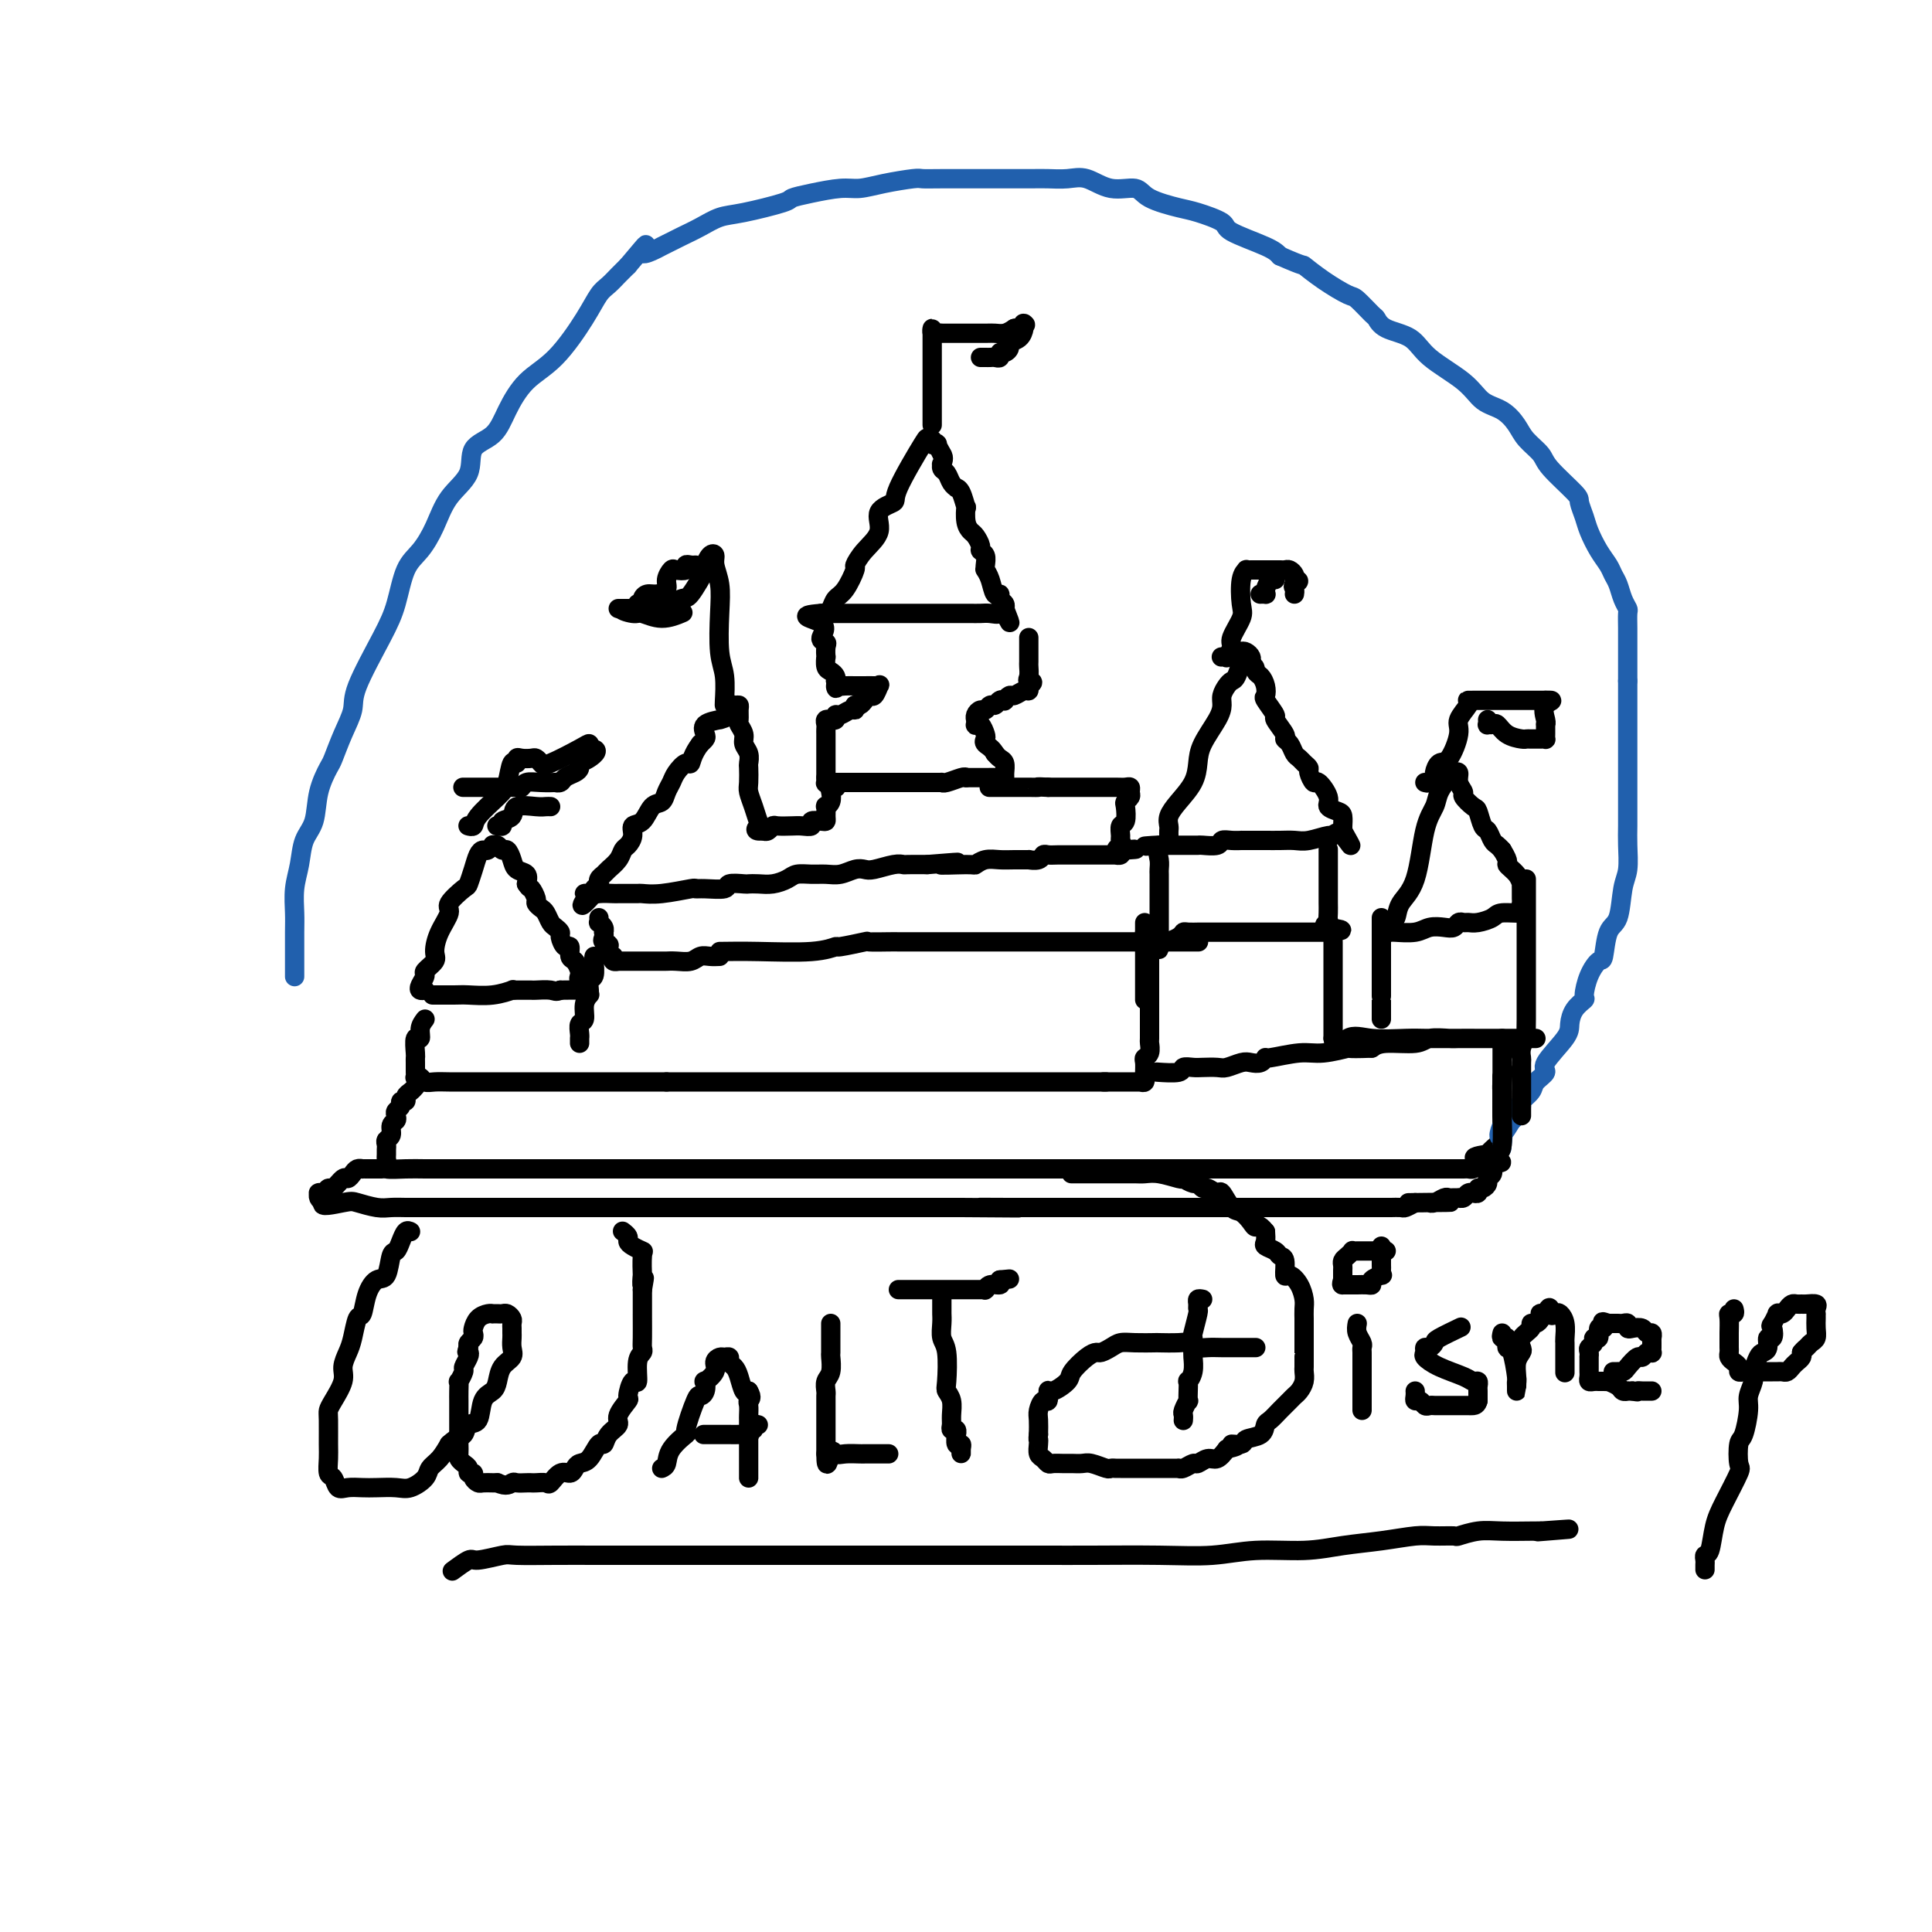 <svg viewBox='0 0 400 400' version='1.1' xmlns='http://www.w3.org/2000/svg' xmlns:xlink='http://www.w3.org/1999/xlink'><g fill='none' stroke='rgb(0,0,0)' stroke-width='4' stroke-linecap='round' stroke-linejoin='round'><path d='M171,127c-0.095,0.060 -0.189,0.121 0,0c0.189,-0.121 0.662,-0.422 1,-1c0.338,-0.578 0.540,-1.431 1,-2c0.460,-0.569 1.179,-0.854 2,-2c0.821,-1.146 1.744,-3.154 2,-4c0.256,-0.846 -0.154,-0.531 0,-1c0.154,-0.469 0.874,-1.722 2,-3c1.126,-1.278 2.660,-2.582 3,-4c0.340,-1.418 -0.512,-2.950 0,-4c0.512,-1.050 2.390,-1.617 3,-2c0.610,-0.383 -0.048,-0.582 1,-3c1.048,-2.418 3.801,-7.054 5,-9c1.199,-1.946 0.842,-1.202 1,-1c0.158,0.202 0.830,-0.136 1,0c0.170,0.136 -0.161,0.748 0,1c0.161,0.252 0.812,0.145 1,0c0.188,-0.145 -0.089,-0.327 0,0c0.089,0.327 0.545,1.164 1,2'/><path d='M195,94c0.615,0.776 0.153,1.717 0,2c-0.153,0.283 0.001,-0.092 0,0c-0.001,0.092 -0.159,0.651 0,1c0.159,0.349 0.634,0.486 1,1c0.366,0.514 0.624,1.404 1,2c0.376,0.596 0.872,0.900 1,1c0.128,0.100 -0.110,-0.002 0,0c0.110,0.002 0.568,0.109 1,1c0.432,0.891 0.836,2.566 1,3c0.164,0.434 0.086,-0.375 0,0c-0.086,0.375 -0.182,1.932 0,3c0.182,1.068 0.641,1.647 1,2c0.359,0.353 0.618,0.479 1,1c0.382,0.521 0.887,1.436 1,2c0.113,0.564 -0.166,0.778 0,1c0.166,0.222 0.776,0.450 1,1c0.224,0.550 0.063,1.420 0,2c-0.063,0.580 -0.028,0.871 0,1c0.028,0.129 0.050,0.097 0,0c-0.050,-0.097 -0.172,-0.257 0,0c0.172,0.257 0.638,0.933 1,2c0.362,1.067 0.619,2.524 1,3c0.381,0.476 0.887,-0.030 1,0c0.113,0.030 -0.166,0.596 0,1c0.166,0.404 0.775,0.647 1,1c0.225,0.353 0.064,0.815 0,1c-0.064,0.185 -0.032,0.092 0,0'/><path d='M208,126c2.047,5.177 0.663,2.119 0,1c-0.663,-1.119 -0.606,-0.300 -1,0c-0.394,0.300 -1.240,0.080 -2,0c-0.760,-0.080 -1.433,-0.022 -2,0c-0.567,0.022 -1.029,0.006 -3,0c-1.971,-0.006 -5.451,-0.002 -8,0c-2.549,0.002 -4.167,0.000 -5,0c-0.833,-0.000 -0.880,-0.000 -1,0c-0.120,0.000 -0.314,0.000 -1,0c-0.686,-0.000 -1.866,-0.000 -3,0c-1.134,0.000 -2.222,0.000 -3,0c-0.778,-0.000 -1.244,-0.000 -2,0c-0.756,0.000 -1.801,0.000 -3,0c-1.199,-0.000 -2.554,-0.000 -3,0c-0.446,0.000 0.015,0.000 0,0c-0.015,-0.000 -0.508,-0.000 -1,0'/><path d='M170,127c-5.862,0.440 -1.518,1.040 0,2c1.518,0.960 0.211,2.280 0,3c-0.211,0.720 0.675,0.841 1,1c0.325,0.159 0.090,0.357 0,1c-0.090,0.643 -0.034,1.730 0,2c0.034,0.270 0.048,-0.279 0,0c-0.048,0.279 -0.157,1.384 0,2c0.157,0.616 0.581,0.743 1,1c0.419,0.257 0.834,0.645 1,1c0.166,0.355 0.083,0.678 0,1'/><path d='M173,141c0.412,2.392 -0.058,1.373 0,1c0.058,-0.373 0.645,-0.100 1,0c0.355,0.100 0.480,0.027 1,0c0.520,-0.027 1.435,-0.007 2,0c0.565,0.007 0.779,-0.000 1,0c0.221,0.000 0.449,0.008 1,0c0.551,-0.008 1.427,-0.031 2,0c0.573,0.031 0.844,0.116 1,0c0.156,-0.116 0.196,-0.434 0,0c-0.196,0.434 -0.630,1.619 -1,2c-0.370,0.381 -0.676,-0.042 -1,0c-0.324,0.042 -0.664,0.550 -1,1c-0.336,0.450 -0.667,0.843 -1,1c-0.333,0.157 -0.666,0.079 -1,0'/><path d='M177,146c-0.586,0.863 -0.051,1.020 0,1c0.051,-0.020 -0.383,-0.216 -1,0c-0.617,0.216 -1.418,0.843 -2,1c-0.582,0.157 -0.944,-0.155 -1,0c-0.056,0.155 0.195,0.776 0,1c-0.195,0.224 -0.837,0.049 -1,0c-0.163,-0.049 0.152,0.027 0,0c-0.152,-0.027 -0.773,-0.157 -1,0c-0.227,0.157 -0.061,0.601 0,1c0.061,0.399 0.016,0.754 0,1c-0.016,0.246 -0.004,0.385 0,1c0.004,0.615 0.001,1.706 0,2c-0.001,0.294 -0.000,-0.209 0,0c0.000,0.209 0.000,1.130 0,2c-0.000,0.870 -0.000,1.689 0,2c0.000,0.311 0.000,0.114 0,0c-0.000,-0.114 -0.000,-0.146 0,0c0.000,0.146 0.000,0.470 0,1c-0.000,0.530 -0.000,1.265 0,2'/><path d='M171,161c-0.004,1.796 -0.014,0.285 0,0c0.014,-0.285 0.053,0.656 0,1c-0.053,0.344 -0.198,0.092 0,0c0.198,-0.092 0.740,-0.025 1,0c0.260,0.025 0.239,0.007 1,0c0.761,-0.007 2.303,-0.002 3,0c0.697,0.002 0.549,0.000 1,0c0.451,-0.000 1.501,-0.000 2,0c0.499,0.000 0.448,0.000 1,0c0.552,-0.000 1.706,-0.000 2,0c0.294,0.000 -0.272,0.000 0,0c0.272,-0.000 1.380,-0.000 2,0c0.620,0.000 0.750,-0.000 1,0c0.250,0.000 0.619,0.000 1,0c0.381,-0.000 0.775,-0.000 1,0c0.225,0.000 0.281,0.000 1,0c0.719,-0.000 2.101,-0.000 3,0c0.899,0.000 1.314,0.001 2,0c0.686,-0.001 1.644,-0.004 2,0c0.356,0.004 0.109,0.015 0,0c-0.109,-0.015 -0.081,-0.056 0,0c0.081,0.056 0.214,0.207 1,0c0.786,-0.207 2.225,-0.774 3,-1c0.775,-0.226 0.888,-0.113 1,0'/><path d='M200,161c4.596,0.000 1.585,0.001 1,0c-0.585,-0.001 1.254,-0.002 2,0c0.746,0.002 0.397,0.008 1,0c0.603,-0.008 2.159,-0.030 3,0c0.841,0.030 0.969,0.110 1,0c0.031,-0.110 -0.033,-0.411 0,-1c0.033,-0.589 0.163,-1.466 0,-2c-0.163,-0.534 -0.618,-0.724 -1,-1c-0.382,-0.276 -0.691,-0.638 -1,-1'/><path d='M206,156c-0.605,-1.173 -1.616,-1.607 -2,-2c-0.384,-0.393 -0.141,-0.745 0,-1c0.141,-0.255 0.181,-0.412 0,-1c-0.181,-0.588 -0.584,-1.607 -1,-2c-0.416,-0.393 -0.844,-0.161 -1,0c-0.156,0.161 -0.039,0.249 0,0c0.039,-0.249 -0.001,-0.836 0,-1c0.001,-0.164 0.042,0.096 0,0c-0.042,-0.096 -0.166,-0.546 0,-1c0.166,-0.454 0.621,-0.910 1,-1c0.379,-0.090 0.680,0.186 1,0c0.320,-0.186 0.659,-0.833 1,-1c0.341,-0.167 0.683,0.147 1,0c0.317,-0.147 0.609,-0.756 1,-1c0.391,-0.244 0.882,-0.122 1,0c0.118,0.122 -0.136,0.244 0,0c0.136,-0.244 0.663,-0.854 1,-1c0.337,-0.146 0.482,0.171 1,0c0.518,-0.171 1.407,-0.829 2,-1c0.593,-0.171 0.890,0.146 1,0c0.110,-0.146 0.031,-0.756 0,-1c-0.031,-0.244 -0.016,-0.122 0,0'/><path d='M213,142c1.547,-0.970 0.415,-0.893 0,-1c-0.415,-0.107 -0.111,-0.396 0,-1c0.111,-0.604 0.030,-1.524 0,-2c-0.030,-0.476 -0.008,-0.510 0,-1c0.008,-0.490 0.002,-1.438 0,-2c-0.002,-0.562 -0.001,-0.739 0,-1c0.001,-0.261 0.000,-0.606 0,-1c-0.000,-0.394 -0.000,-0.837 0,-1c0.000,-0.163 0.000,-0.047 0,0c-0.000,0.047 -0.000,0.023 0,0'/><path d='M173,163c0.111,0.017 0.222,0.033 0,0c-0.222,-0.033 -0.777,-0.116 -1,0c-0.223,0.116 -0.112,0.430 0,1c0.112,0.570 0.227,1.396 0,2c-0.227,0.604 -0.794,0.985 -1,1c-0.206,0.015 -0.049,-0.337 0,0c0.049,0.337 -0.010,1.362 0,2c0.010,0.638 0.087,0.889 0,1c-0.087,0.111 -0.340,0.082 -1,0c-0.660,-0.082 -1.729,-0.218 -2,0c-0.271,0.218 0.254,0.789 0,1c-0.254,0.211 -1.286,0.060 -2,0c-0.714,-0.060 -1.108,-0.030 -2,0c-0.892,0.030 -2.280,0.060 -3,0c-0.720,-0.060 -0.771,-0.208 -1,0c-0.229,0.208 -0.637,0.774 -1,1c-0.363,0.226 -0.682,0.113 -1,0'/><path d='M158,172c-2.250,0.261 -1.373,-0.586 -1,-1c0.373,-0.414 0.244,-0.395 0,-1c-0.244,-0.605 -0.601,-1.835 -1,-3c-0.399,-1.165 -0.838,-2.266 -1,-3c-0.162,-0.734 -0.048,-1.103 0,-2c0.048,-0.897 0.028,-2.323 0,-3c-0.028,-0.677 -0.064,-0.605 0,-1c0.064,-0.395 0.227,-1.257 0,-2c-0.227,-0.743 -0.846,-1.369 -1,-2c-0.154,-0.631 0.156,-1.269 0,-2c-0.156,-0.731 -0.776,-1.554 -1,-2c-0.224,-0.446 -0.050,-0.513 0,-1c0.050,-0.487 -0.023,-1.392 0,-2c0.023,-0.608 0.141,-0.919 0,-1c-0.141,-0.081 -0.543,0.069 -1,0c-0.457,-0.069 -0.971,-0.356 -1,0c-0.029,0.356 0.427,1.356 0,2c-0.427,0.644 -1.735,0.932 -2,1c-0.265,0.068 0.515,-0.084 0,0c-0.515,0.084 -2.324,0.404 -3,1c-0.676,0.596 -0.221,1.468 0,2c0.221,0.532 0.206,0.723 0,1c-0.206,0.277 -0.603,0.638 -1,1'/><path d='M145,154c-1.659,2.169 -1.807,3.592 -2,4c-0.193,0.408 -0.432,-0.199 -1,0c-0.568,0.199 -1.465,1.203 -2,2c-0.535,0.797 -0.709,1.387 -1,2c-0.291,0.613 -0.699,1.249 -1,2c-0.301,0.751 -0.497,1.619 -1,2c-0.503,0.381 -1.315,0.277 -2,1c-0.685,0.723 -1.245,2.273 -2,3c-0.755,0.727 -1.707,0.631 -2,1c-0.293,0.369 0.072,1.202 0,2c-0.072,0.798 -0.582,1.562 -1,2c-0.418,0.438 -0.743,0.551 -1,1c-0.257,0.449 -0.447,1.235 -1,2c-0.553,0.765 -1.468,1.511 -2,2c-0.532,0.489 -0.682,0.723 -1,1c-0.318,0.277 -0.803,0.596 -1,1c-0.197,0.404 -0.105,0.892 0,1c0.105,0.108 0.222,-0.163 0,0c-0.222,0.163 -0.782,0.762 -1,1c-0.218,0.238 -0.094,0.116 0,0c0.094,-0.116 0.159,-0.227 0,0c-0.159,0.227 -0.543,0.792 -1,1c-0.457,0.208 -0.988,0.059 -1,0c-0.012,-0.059 0.494,-0.030 1,0'/><path d='M122,185c-3.328,4.796 -0.148,1.285 1,0c1.148,-1.285 0.263,-0.344 0,0c-0.263,0.344 0.096,0.092 1,0c0.904,-0.092 2.355,-0.025 3,0c0.645,0.025 0.486,0.006 1,0c0.514,-0.006 1.702,-0.001 2,0c0.298,0.001 -0.294,-0.004 0,0c0.294,0.004 1.475,0.015 2,0c0.525,-0.015 0.393,-0.057 1,0c0.607,0.057 1.953,0.212 4,0c2.047,-0.212 4.794,-0.793 6,-1c1.206,-0.207 0.870,-0.041 1,0c0.130,0.041 0.727,-0.041 2,0c1.273,0.041 3.222,0.207 4,0c0.778,-0.207 0.385,-0.787 1,-1c0.615,-0.213 2.238,-0.060 3,0c0.762,0.060 0.665,0.026 1,0c0.335,-0.026 1.104,-0.045 2,0c0.896,0.045 1.920,0.156 3,0c1.080,-0.156 2.218,-0.577 3,-1c0.782,-0.423 1.210,-0.849 2,-1c0.790,-0.151 1.941,-0.027 3,0c1.059,0.027 2.025,-0.044 3,0c0.975,0.044 1.959,0.204 3,0c1.041,-0.204 2.139,-0.773 3,-1c0.861,-0.227 1.485,-0.113 2,0c0.515,0.113 0.920,0.227 2,0c1.080,-0.227 2.836,-0.793 4,-1c1.164,-0.207 1.736,-0.056 2,0c0.264,0.056 0.218,0.016 1,0c0.782,-0.016 2.391,-0.008 4,0'/><path d='M192,179c11.232,-0.924 4.311,-0.233 3,0c-1.311,0.233 2.988,0.010 5,0c2.012,-0.010 1.738,0.194 2,0c0.262,-0.194 1.059,-0.784 2,-1c0.941,-0.216 2.024,-0.057 3,0c0.976,0.057 1.844,0.011 3,0c1.156,-0.011 2.599,0.011 3,0c0.401,-0.011 -0.241,-0.056 0,0c0.241,0.056 1.364,0.211 2,0c0.636,-0.211 0.787,-0.789 1,-1c0.213,-0.211 0.490,-0.057 1,0c0.510,0.057 1.253,0.015 2,0c0.747,-0.015 1.497,-0.004 2,0c0.503,0.004 0.760,0.001 1,0c0.240,-0.001 0.463,-0.000 1,0c0.537,0.000 1.388,0.000 2,0c0.612,-0.000 0.985,-0.000 1,0c0.015,0.000 -0.328,0.000 0,0c0.328,-0.000 1.327,-0.000 2,0c0.673,0.000 1.021,0.001 1,0c-0.021,-0.001 -0.412,-0.003 0,0c0.412,0.003 1.626,0.011 2,0c0.374,-0.011 -0.092,-0.041 0,0c0.092,0.041 0.740,0.155 1,0c0.260,-0.155 0.130,-0.577 0,-1'/><path d='M232,176c6.188,-0.418 1.657,0.038 0,0c-1.657,-0.038 -0.440,-0.572 0,-1c0.440,-0.428 0.104,-0.752 0,-1c-0.104,-0.248 0.024,-0.419 0,-1c-0.024,-0.581 -0.199,-1.570 0,-2c0.199,-0.430 0.771,-0.300 1,-1c0.229,-0.700 0.115,-2.230 0,-3c-0.115,-0.770 -0.229,-0.781 0,-1c0.229,-0.219 0.803,-0.647 1,-1c0.197,-0.353 0.017,-0.630 0,-1c-0.017,-0.370 0.128,-0.831 0,-1c-0.128,-0.169 -0.531,-0.045 -1,0c-0.469,0.045 -1.006,0.012 -2,0c-0.994,-0.012 -2.446,-0.003 -4,0c-1.554,0.003 -3.211,0.001 -4,0c-0.789,-0.001 -0.709,-0.000 -1,0c-0.291,0.000 -0.954,0.000 -1,0c-0.046,-0.000 0.526,-0.000 0,0c-0.526,0.000 -2.150,0.000 -3,0c-0.850,-0.000 -0.925,-0.000 -1,0'/><path d='M217,163c-3.001,-0.155 -2.005,-0.041 -2,0c0.005,0.041 -0.981,0.011 -2,0c-1.019,-0.011 -2.070,-0.003 -3,0c-0.930,0.003 -1.738,0.001 -2,0c-0.262,-0.001 0.023,-0.000 0,0c-0.023,0.000 -0.352,0.000 -1,0c-0.648,-0.000 -1.614,-0.000 -2,0c-0.386,0.000 -0.193,0.000 0,0'/><path d='M149,197c2.290,-0.033 4.580,-0.065 8,0c3.420,0.065 7.971,0.228 11,0c3.029,-0.228 4.538,-0.846 5,-1c0.462,-0.154 -0.122,0.155 1,0c1.122,-0.155 3.951,-0.774 5,-1c1.049,-0.226 0.316,-0.061 1,0c0.684,0.061 2.783,0.016 4,0c1.217,-0.016 1.552,-0.004 2,0c0.448,0.004 1.011,0.001 2,0c0.989,-0.001 2.405,-0.000 3,0c0.595,0.000 0.369,0.000 1,0c0.631,-0.000 2.117,-0.000 3,0c0.883,0.000 1.162,0.000 3,0c1.838,-0.000 5.235,-0.000 7,0c1.765,0.000 1.897,0.000 3,0c1.103,-0.000 3.177,-0.000 4,0c0.823,0.000 0.395,0.000 1,0c0.605,-0.000 2.243,-0.000 3,0c0.757,0.000 0.632,0.000 1,0c0.368,-0.000 1.229,-0.000 2,0c0.771,0.000 1.451,0.000 2,0c0.549,-0.000 0.966,-0.000 2,0c1.034,0.000 2.683,0.000 4,0c1.317,-0.000 2.301,-0.000 3,0c0.699,0.000 1.111,0.000 2,0c0.889,-0.000 2.254,-0.000 3,0c0.746,0.000 0.873,0.000 1,0'/><path d='M236,195c13.654,-0.309 4.291,-0.083 1,0c-3.291,0.083 -0.508,0.022 1,0c1.508,-0.022 1.742,-0.006 2,0c0.258,0.006 0.539,0.002 1,0c0.461,-0.002 1.103,-0.000 2,0c0.897,0.000 2.049,0.000 3,0c0.951,-0.000 1.700,-0.000 2,0c0.300,0.000 0.150,0.000 0,0'/><path d='M242,174c0.003,-0.328 0.006,-0.656 0,-1c-0.006,-0.344 -0.019,-0.703 0,-1c0.019,-0.297 0.072,-0.533 0,-1c-0.072,-0.467 -0.267,-1.165 0,-2c0.267,-0.835 0.996,-1.805 2,-3c1.004,-1.195 2.283,-2.613 3,-4c0.717,-1.387 0.871,-2.741 1,-4c0.129,-1.259 0.234,-2.421 1,-4c0.766,-1.579 2.194,-3.575 3,-5c0.806,-1.425 0.989,-2.278 1,-3c0.011,-0.722 -0.151,-1.314 0,-2c0.151,-0.686 0.615,-1.465 1,-2c0.385,-0.535 0.691,-0.826 1,-1c0.309,-0.174 0.621,-0.229 1,-1c0.379,-0.771 0.823,-2.256 1,-3c0.177,-0.744 0.086,-0.746 0,-1c-0.086,-0.254 -0.167,-0.759 0,-1c0.167,-0.241 0.581,-0.219 1,0c0.419,0.219 0.844,0.636 1,1c0.156,0.364 0.045,0.675 0,1c-0.045,0.325 -0.022,0.662 0,1'/><path d='M259,138c0.955,-0.429 0.842,0.499 1,1c0.158,0.501 0.586,0.576 1,1c0.414,0.424 0.813,1.197 1,2c0.187,0.803 0.163,1.637 0,2c-0.163,0.363 -0.465,0.254 0,1c0.465,0.746 1.697,2.345 2,3c0.303,0.655 -0.322,0.364 0,1c0.322,0.636 1.592,2.198 2,3c0.408,0.802 -0.046,0.845 0,1c0.046,0.155 0.591,0.423 1,1c0.409,0.577 0.683,1.463 1,2c0.317,0.537 0.677,0.727 1,1c0.323,0.273 0.610,0.631 1,1c0.390,0.369 0.883,0.749 1,1c0.117,0.251 -0.142,0.371 0,1c0.142,0.629 0.686,1.765 1,2c0.314,0.235 0.400,-0.433 1,0c0.600,0.433 1.716,1.966 2,3c0.284,1.034 -0.264,1.570 0,2c0.264,0.430 1.339,0.756 2,1c0.661,0.244 0.909,0.408 1,1c0.091,0.592 0.024,1.612 0,2c-0.024,0.388 -0.007,0.143 0,0c0.007,-0.143 0.002,-0.184 0,0c-0.002,0.184 -0.001,0.592 0,1'/><path d='M278,172c3.059,5.482 1.207,2.187 0,1c-1.207,-1.187 -1.768,-0.265 -2,0c-0.232,0.265 -0.134,-0.125 -1,0c-0.866,0.125 -2.696,0.766 -4,1c-1.304,0.234 -2.080,0.063 -3,0c-0.920,-0.063 -1.982,-0.017 -3,0c-1.018,0.017 -1.991,0.005 -3,0c-1.009,-0.005 -2.053,-0.002 -3,0c-0.947,0.002 -1.796,0.004 -2,0c-0.204,-0.004 0.236,-0.015 0,0c-0.236,0.015 -1.147,0.057 -2,0c-0.853,-0.057 -1.647,-0.211 -2,0c-0.353,0.211 -0.265,0.789 -1,1c-0.735,0.211 -2.292,0.057 -3,0c-0.708,-0.057 -0.565,-0.015 -1,0c-0.435,0.015 -1.447,0.004 -2,0c-0.553,-0.004 -0.645,-0.001 -1,0c-0.355,0.001 -0.971,0.000 -1,0c-0.029,-0.000 0.528,-0.000 0,0c-0.528,0.000 -2.142,0.000 -3,0c-0.858,-0.000 -0.959,-0.000 -1,0c-0.041,0.000 -0.020,0.000 0,0'/><path d='M240,175c-5.879,0.428 -1.575,-0.003 0,0c1.575,0.003 0.422,0.438 0,1c-0.422,0.562 -0.113,1.250 0,2c0.113,0.750 0.030,1.563 0,2c-0.030,0.437 -0.008,0.498 0,1c0.008,0.502 0.002,1.444 0,2c-0.002,0.556 -0.001,0.726 0,1c0.001,0.274 0.000,0.651 0,1c-0.000,0.349 -0.000,0.671 0,1c0.000,0.329 0.000,0.667 0,1c-0.000,0.333 -0.000,0.663 0,1c0.000,0.337 0.000,0.681 0,1c-0.000,0.319 -0.000,0.611 0,1c0.000,0.389 0.000,0.874 0,1c-0.000,0.126 -0.000,-0.107 0,0c0.000,0.107 0.000,0.553 0,1c-0.000,0.447 -0.000,0.893 0,1c0.000,0.107 0.000,-0.125 0,0c-0.000,0.125 -0.000,0.607 0,1c0.000,0.393 0.000,0.696 0,1'/><path d='M240,195c-0.016,3.082 -0.055,0.787 0,0c0.055,-0.787 0.205,-0.067 1,0c0.795,0.067 2.237,-0.518 3,-1c0.763,-0.482 0.849,-0.861 1,-1c0.151,-0.139 0.367,-0.037 1,0c0.633,0.037 1.682,0.010 2,0c0.318,-0.010 -0.095,-0.003 0,0c0.095,0.003 0.696,0.001 1,0c0.304,-0.001 0.309,-0.000 1,0c0.691,0.000 2.069,0.000 3,0c0.931,-0.000 1.415,-0.000 2,0c0.585,0.000 1.271,0.000 2,0c0.729,-0.000 1.503,-0.000 2,0c0.497,0.000 0.719,0.000 1,0c0.281,-0.000 0.621,-0.000 1,0c0.379,0.000 0.795,0.000 1,0c0.205,-0.000 0.198,-0.000 0,0c-0.198,0.000 -0.587,0.000 0,0c0.587,-0.000 2.150,-0.000 3,0c0.850,0.000 0.986,0.000 1,0c0.014,-0.000 -0.096,-0.000 0,0c0.096,0.000 0.396,0.000 1,0c0.604,-0.000 1.510,-0.000 2,0c0.490,0.000 0.564,0.000 1,0c0.436,-0.000 1.233,-0.000 2,0c0.767,0.000 1.505,0.000 2,0c0.495,-0.000 0.748,0.000 1,0'/><path d='M275,193c5.415,-0.468 1.451,-0.639 0,-1c-1.451,-0.361 -0.389,-0.912 0,-1c0.389,-0.088 0.104,0.289 0,0c-0.104,-0.289 -0.028,-1.243 0,-2c0.028,-0.757 0.007,-1.316 0,-2c-0.007,-0.684 -0.002,-1.492 0,-2c0.002,-0.508 0.001,-0.715 0,-1c-0.001,-0.285 -0.000,-0.649 0,-1c0.000,-0.351 0.000,-0.688 0,-1c-0.000,-0.312 -0.000,-0.599 0,-1c0.000,-0.401 0.000,-0.917 0,-1c-0.000,-0.083 -0.000,0.266 0,0c0.000,-0.266 0.000,-1.149 0,-2c-0.000,-0.851 -0.000,-1.672 0,-2c0.000,-0.328 0.000,-0.164 0,0'/><path d='M193,88c-0.000,-0.815 -0.000,-1.630 0,-2c0.000,-0.370 0.000,-0.296 0,-1c-0.000,-0.704 -0.000,-2.187 0,-4c0.000,-1.813 0.000,-3.955 0,-5c-0.000,-1.045 -0.001,-0.994 0,-2c0.001,-1.006 0.003,-3.068 0,-4c-0.003,-0.932 -0.010,-0.733 0,-1c0.010,-0.267 0.037,-1.000 0,-1c-0.037,-0.000 -0.138,0.732 0,1c0.138,0.268 0.517,0.072 1,0c0.483,-0.072 1.071,-0.019 1,0c-0.071,0.019 -0.801,0.005 0,0c0.801,-0.005 3.135,-0.001 4,0c0.865,0.001 0.262,-0.003 1,0c0.738,0.003 2.816,0.011 4,0c1.184,-0.011 1.473,-0.041 2,0c0.527,0.041 1.294,0.155 2,0c0.706,-0.155 1.353,-0.577 2,-1'/><path d='M210,68c3.082,-0.538 2.288,-0.884 2,-1c-0.288,-0.116 -0.071,-0.004 0,0c0.071,0.004 -0.005,-0.101 0,0c0.005,0.101 0.090,0.409 0,1c-0.090,0.591 -0.354,1.464 -1,2c-0.646,0.536 -1.675,0.736 -2,1c-0.325,0.264 0.054,0.593 0,1c-0.054,0.407 -0.539,0.894 -1,1c-0.461,0.106 -0.897,-0.168 -1,0c-0.103,0.168 0.126,0.777 0,1c-0.126,0.223 -0.608,0.060 -1,0c-0.392,-0.060 -0.693,-0.016 -1,0c-0.307,0.016 -0.621,0.004 -1,0c-0.379,-0.004 -0.823,-0.001 -1,0c-0.177,0.001 -0.089,0.001 0,0'/><path d='M150,146c-0.030,0.046 -0.059,0.092 0,-1c0.059,-1.092 0.208,-3.321 0,-5c-0.208,-1.679 -0.773,-2.807 -1,-5c-0.227,-2.193 -0.116,-5.451 0,-8c0.116,-2.549 0.237,-4.388 0,-6c-0.237,-1.612 -0.831,-2.997 -1,-4c-0.169,-1.003 0.088,-1.623 0,-2c-0.088,-0.377 -0.522,-0.509 -1,0c-0.478,0.509 -1.001,1.661 -1,2c0.001,0.339 0.526,-0.133 0,1c-0.526,1.133 -2.104,3.873 -3,5c-0.896,1.127 -1.112,0.642 -2,1c-0.888,0.358 -2.450,1.560 -3,2c-0.550,0.440 -0.088,0.118 0,0c0.088,-0.118 -0.196,-0.032 -1,0c-0.804,0.032 -2.127,0.008 -3,0c-0.873,-0.008 -1.296,-0.002 -2,0c-0.704,0.002 -1.689,0.001 -2,0c-0.311,-0.001 0.051,-0.000 0,0c-0.051,0.000 -0.514,0.000 -1,0c-0.486,-0.000 -0.996,-0.000 -1,0c-0.004,0.000 0.498,0.000 1,0'/><path d='M129,126c-1.013,0.247 0.955,0.865 2,1c1.045,0.135 1.167,-0.211 2,0c0.833,0.211 2.378,0.980 4,1c1.622,0.020 3.321,-0.709 4,-1c0.679,-0.291 0.340,-0.146 0,0'/><path d='M253,136c-0.123,0.014 -0.245,0.028 0,0c0.245,-0.028 0.858,-0.098 1,0c0.142,0.098 -0.186,0.363 0,0c0.186,-0.363 0.886,-1.354 1,-2c0.114,-0.646 -0.358,-0.947 0,-2c0.358,-1.053 1.545,-2.856 2,-4c0.455,-1.144 0.177,-1.627 0,-3c-0.177,-1.373 -0.255,-3.636 0,-5c0.255,-1.364 0.841,-1.830 1,-2c0.159,-0.170 -0.111,-0.046 0,0c0.111,0.046 0.603,0.012 1,0c0.397,-0.012 0.698,-0.003 1,0c0.302,0.003 0.606,0.001 1,0c0.394,-0.001 0.879,-0.000 1,0c0.121,0.000 -0.122,0.000 0,0c0.122,-0.000 0.610,-0.001 1,0c0.390,0.001 0.683,0.003 1,0c0.317,-0.003 0.660,-0.012 1,0c0.340,0.012 0.679,0.044 1,0c0.321,-0.044 0.625,-0.166 1,0c0.375,0.166 0.821,0.619 1,1c0.179,0.381 0.089,0.691 0,1'/><path d='M268,120c1.702,0.182 0.456,0.637 0,1c-0.456,0.363 -0.122,0.633 0,1c0.122,0.367 0.033,0.829 0,1c-0.033,0.171 -0.009,0.049 0,0c0.009,-0.049 0.005,-0.024 0,0'/><path d='M149,198c-0.660,0.030 -1.319,0.061 -2,0c-0.681,-0.061 -1.383,-0.212 -2,0c-0.617,0.212 -1.147,0.789 -2,1c-0.853,0.211 -2.028,0.057 -3,0c-0.972,-0.057 -1.742,-0.015 -2,0c-0.258,0.015 -0.006,0.004 -1,0c-0.994,-0.004 -3.235,-0.001 -4,0c-0.765,0.001 -0.055,0.000 0,0c0.055,-0.000 -0.545,-0.000 -1,0c-0.455,0.000 -0.767,0.001 -1,0c-0.233,-0.001 -0.388,-0.003 -1,0c-0.612,0.003 -1.679,0.011 -2,0c-0.321,-0.011 0.106,-0.041 0,0c-0.106,0.041 -0.745,0.155 -1,0c-0.255,-0.155 -0.128,-0.577 0,-1'/><path d='M127,198c-3.569,-0.404 -1.493,-1.414 -1,-2c0.493,-0.586 -0.599,-0.748 -1,-1c-0.401,-0.252 -0.111,-0.593 0,-1c0.111,-0.407 0.044,-0.879 0,-1c-0.044,-0.121 -0.064,0.107 0,0c0.064,-0.107 0.213,-0.551 0,-1c-0.213,-0.449 -0.789,-0.904 -1,-1c-0.211,-0.096 -0.057,0.166 0,0c0.057,-0.166 0.016,-0.762 0,-1c-0.016,-0.238 -0.008,-0.119 0,0'/><path d='M88,205c-0.388,0.057 -0.776,0.114 -1,0c-0.224,-0.114 -0.285,-0.399 0,-1c0.285,-0.601 0.915,-1.517 1,-2c0.085,-0.483 -0.375,-0.532 0,-1c0.375,-0.468 1.586,-1.356 2,-2c0.414,-0.644 0.030,-1.045 0,-2c-0.030,-0.955 0.292,-2.464 1,-4c0.708,-1.536 1.800,-3.100 2,-4c0.200,-0.900 -0.494,-1.137 0,-2c0.494,-0.863 2.174,-2.351 3,-3c0.826,-0.649 0.798,-0.460 1,-1c0.202,-0.540 0.632,-1.809 1,-3c0.368,-1.191 0.672,-2.305 1,-3c0.328,-0.695 0.679,-0.972 1,-1c0.321,-0.028 0.611,0.193 1,0c0.389,-0.193 0.878,-0.799 1,-1c0.122,-0.201 -0.122,0.004 0,0c0.122,-0.004 0.609,-0.219 1,0c0.391,0.219 0.687,0.870 1,1c0.313,0.130 0.645,-0.261 1,0c0.355,0.261 0.734,1.173 1,2c0.266,0.827 0.418,1.569 1,2c0.582,0.431 1.595,0.552 2,1c0.405,0.448 0.203,1.224 0,2'/><path d='M109,183c0.781,1.201 0.734,0.702 1,1c0.266,0.298 0.845,1.393 1,2c0.155,0.607 -0.113,0.726 0,1c0.113,0.274 0.609,0.704 1,1c0.391,0.296 0.678,0.459 1,1c0.322,0.541 0.677,1.459 1,2c0.323,0.541 0.612,0.703 1,1c0.388,0.297 0.874,0.728 1,1c0.126,0.272 -0.107,0.387 0,1c0.107,0.613 0.554,1.726 1,2c0.446,0.274 0.890,-0.292 1,0c0.110,0.292 -0.116,1.440 0,2c0.116,0.560 0.572,0.531 1,1c0.428,0.469 0.828,1.436 1,2c0.172,0.564 0.116,0.726 0,1c-0.116,0.274 -0.291,0.662 0,1c0.291,0.338 1.047,0.627 1,1c-0.047,0.373 -0.897,0.831 -1,1c-0.103,0.169 0.542,0.048 0,0c-0.542,-0.048 -2.271,-0.024 -4,0'/><path d='M116,205c-0.898,0.464 -1.143,0.124 -2,0c-0.857,-0.124 -2.325,-0.033 -3,0c-0.675,0.033 -0.556,0.008 -1,0c-0.444,-0.008 -1.450,0.002 -2,0c-0.550,-0.002 -0.644,-0.015 -1,0c-0.356,0.015 -0.975,0.056 -1,0c-0.025,-0.056 0.542,-0.211 0,0c-0.542,0.211 -2.195,0.789 -4,1c-1.805,0.211 -3.762,0.057 -5,0c-1.238,-0.057 -1.756,-0.015 -3,0c-1.244,0.015 -3.212,0.004 -4,0c-0.788,-0.004 -0.394,-0.002 0,0'/><path d='M288,192c-0.104,-0.379 -0.208,-0.758 0,-1c0.208,-0.242 0.728,-0.347 1,-1c0.272,-0.653 0.295,-1.854 1,-3c0.705,-1.146 2.091,-2.237 3,-5c0.909,-2.763 1.343,-7.199 2,-10c0.657,-2.801 1.539,-3.967 2,-5c0.461,-1.033 0.501,-1.931 1,-3c0.499,-1.069 1.459,-2.307 2,-3c0.541,-0.693 0.665,-0.839 1,-1c0.335,-0.161 0.881,-0.337 1,0c0.119,0.337 -0.189,1.187 0,2c0.189,0.813 0.877,1.588 1,2c0.123,0.412 -0.318,0.463 0,1c0.318,0.537 1.395,1.562 2,2c0.605,0.438 0.740,0.288 1,1c0.260,0.712 0.647,2.285 1,3c0.353,0.715 0.672,0.573 1,1c0.328,0.427 0.665,1.423 1,2c0.335,0.577 0.667,0.736 1,1c0.333,0.264 0.666,0.632 1,1'/><path d='M311,176c1.823,2.912 0.881,2.693 1,3c0.119,0.307 1.300,1.139 2,2c0.700,0.861 0.920,1.750 1,2c0.080,0.250 0.021,-0.140 0,0c-0.021,0.140 -0.005,0.811 0,1c0.005,0.189 0.000,-0.104 0,0c-0.000,0.104 0.004,0.606 0,1c-0.004,0.394 -0.015,0.679 0,1c0.015,0.321 0.055,0.677 0,1c-0.055,0.323 -0.206,0.612 0,1c0.206,0.388 0.770,0.874 0,1c-0.770,0.126 -2.875,-0.110 -4,0c-1.125,0.110 -1.271,0.564 -2,1c-0.729,0.436 -2.040,0.852 -3,1c-0.960,0.148 -1.569,0.026 -2,0c-0.431,-0.026 -0.685,0.045 -1,0c-0.315,-0.045 -0.691,-0.204 -1,0c-0.309,0.204 -0.552,0.773 -1,1c-0.448,0.227 -1.101,0.113 -2,0c-0.899,-0.113 -2.045,-0.227 -3,0c-0.955,0.227 -1.720,0.793 -3,1c-1.280,0.207 -3.075,0.056 -4,0c-0.925,-0.056 -0.978,-0.016 -1,0c-0.022,0.016 -0.011,0.008 0,0'/><path d='M295,162c0.304,0.100 0.609,0.199 1,0c0.391,-0.199 0.869,-0.697 1,-1c0.131,-0.303 -0.086,-0.412 0,-1c0.086,-0.588 0.475,-1.656 1,-2c0.525,-0.344 1.184,0.037 2,-1c0.816,-1.037 1.787,-3.493 2,-5c0.213,-1.507 -0.332,-2.064 0,-3c0.332,-0.936 1.539,-2.251 2,-3c0.461,-0.749 0.174,-0.933 0,-1c-0.174,-0.067 -0.234,-0.018 0,0c0.234,0.018 0.762,0.005 1,0c0.238,-0.005 0.187,-0.001 1,0c0.813,0.001 2.490,0.000 4,0c1.510,-0.000 2.852,-0.000 4,0c1.148,0.000 2.102,0.000 3,0c0.898,-0.000 1.742,-0.000 2,0c0.258,0.000 -0.069,0.000 0,0c0.069,-0.000 0.535,-0.000 1,0'/><path d='M320,145c2.475,-0.093 0.663,0.174 0,1c-0.663,0.826 -0.178,2.210 0,3c0.178,0.790 0.047,0.986 0,1c-0.047,0.014 -0.012,-0.154 0,0c0.012,0.154 0.001,0.630 0,1c-0.001,0.370 0.007,0.635 0,1c-0.007,0.365 -0.030,0.830 0,1c0.030,0.170 0.112,0.046 0,0c-0.112,-0.046 -0.418,-0.014 -1,0c-0.582,0.014 -1.441,0.010 -2,0c-0.559,-0.010 -0.818,-0.027 -1,0c-0.182,0.027 -0.287,0.098 -1,0c-0.713,-0.098 -2.033,-0.365 -3,-1c-0.967,-0.635 -1.580,-1.638 -2,-2c-0.420,-0.362 -0.649,-0.083 -1,0c-0.351,0.083 -0.826,-0.029 -1,0c-0.174,0.029 -0.047,0.200 0,0c0.047,-0.200 0.013,-0.771 0,-1c-0.013,-0.229 -0.007,-0.114 0,0'/><path d='M264,120c-0.312,-0.196 -0.623,-0.392 -1,0c-0.377,0.392 -0.819,1.373 -1,2c-0.181,0.627 -0.101,0.900 0,1c0.101,0.100 0.223,0.027 0,0c-0.223,-0.027 -0.791,-0.007 -1,0c-0.209,0.007 -0.060,0.002 0,0c0.060,-0.002 0.030,-0.001 0,0'/><path d='M144,117c-0.295,0.029 -0.589,0.059 -1,0c-0.411,-0.059 -0.937,-0.206 -1,0c-0.063,0.206 0.339,0.766 0,1c-0.339,0.234 -1.417,0.144 -2,0c-0.583,-0.144 -0.670,-0.341 -1,0c-0.330,0.341 -0.901,1.218 -1,2c-0.099,0.782 0.276,1.467 0,2c-0.276,0.533 -1.202,0.913 -2,1c-0.798,0.087 -1.468,-0.120 -2,0c-0.532,0.120 -0.926,0.568 -1,1c-0.074,0.432 0.172,0.847 0,1c-0.172,0.153 -0.764,0.044 -1,0c-0.236,-0.044 -0.118,-0.022 0,0'/><path d='M97,171c0.030,0.009 0.060,0.017 0,0c-0.060,-0.017 -0.209,-0.061 0,0c0.209,0.061 0.777,0.225 1,0c0.223,-0.225 0.102,-0.840 1,-2c0.898,-1.160 2.814,-2.865 4,-4c1.186,-1.135 1.640,-1.702 2,-3c0.360,-1.298 0.625,-3.328 1,-4c0.375,-0.672 0.860,0.015 1,0c0.140,-0.015 -0.064,-0.733 0,-1c0.064,-0.267 0.397,-0.083 1,0c0.603,0.083 1.474,0.065 2,0c0.526,-0.065 0.705,-0.176 1,0c0.295,0.176 0.706,0.638 1,1c0.294,0.362 0.471,0.623 2,0c1.529,-0.623 4.412,-2.129 6,-3c1.588,-0.871 1.882,-1.106 2,-1c0.118,0.106 0.059,0.553 0,1'/><path d='M122,155c2.599,-0.059 1.096,1.293 0,2c-1.096,0.707 -1.785,0.767 -2,1c-0.215,0.233 0.043,0.637 0,1c-0.043,0.363 -0.387,0.686 -1,1c-0.613,0.314 -1.493,0.620 -2,1c-0.507,0.380 -0.640,0.833 -1,1c-0.360,0.167 -0.947,0.049 -1,0c-0.053,-0.049 0.428,-0.027 0,0c-0.428,0.027 -1.764,0.060 -3,0c-1.236,-0.060 -2.370,-0.212 -3,0c-0.630,0.212 -0.756,0.789 -1,1c-0.244,0.211 -0.607,0.057 -1,0c-0.393,-0.057 -0.817,-0.015 -1,0c-0.183,0.015 -0.126,0.004 -1,0c-0.874,-0.004 -2.677,-0.001 -4,0c-1.323,0.001 -2.164,0.000 -3,0c-0.836,-0.000 -1.667,-0.000 -2,0c-0.333,0.000 -0.166,0.000 0,0'/><path d='M119,199c0.000,0.000 0.000,0.000 0,0c0.000,0.000 0.000,0.000 0,0'/><path d='M114,167c-0.314,-0.015 -0.628,-0.029 -1,0c-0.372,0.029 -0.803,0.103 -2,0c-1.197,-0.103 -3.162,-0.381 -4,0c-0.838,0.381 -0.551,1.423 -1,2c-0.449,0.577 -1.636,0.691 -2,1c-0.364,0.309 0.094,0.814 0,1c-0.094,0.186 -0.741,0.053 -1,0c-0.259,-0.053 -0.129,-0.027 0,0'/><path d='M88,211c-0.453,0.596 -0.906,1.192 -1,2c-0.094,0.808 0.171,1.827 0,2c-0.171,0.173 -0.778,-0.501 -1,0c-0.222,0.501 -0.060,2.175 0,3c0.060,0.825 0.016,0.799 0,1c-0.016,0.201 -0.005,0.628 0,1c0.005,0.372 0.005,0.687 0,1c-0.005,0.313 -0.013,0.624 0,1c0.013,0.376 0.047,0.819 0,1c-0.047,0.181 -0.176,0.101 0,0c0.176,-0.101 0.656,-0.223 1,0c0.344,0.223 0.554,0.792 1,1c0.446,0.208 1.130,0.056 2,0c0.870,-0.056 1.926,-0.015 3,0c1.074,0.015 2.165,0.004 3,0c0.835,-0.004 1.414,-0.001 2,0c0.586,0.001 1.180,0.000 2,0c0.820,-0.000 1.868,-0.000 3,0c1.132,0.000 2.349,0.000 4,0c1.651,-0.000 3.737,-0.000 6,0c2.263,0.000 4.703,0.000 7,0c2.297,-0.000 4.451,-0.000 6,0c1.549,0.000 2.494,0.000 4,0c1.506,-0.000 3.573,-0.000 5,0c1.427,0.000 2.213,0.000 3,0'/><path d='M138,224c8.137,0.000 3.478,0.000 3,0c-0.478,0.000 3.225,0.000 5,0c1.775,-0.000 1.622,0.000 3,0c1.378,0.000 4.285,-0.000 6,0c1.715,0.000 2.236,0.000 3,0c0.764,0.000 1.769,0.000 4,0c2.231,0.000 5.688,-0.000 8,0c2.312,0.000 3.479,-0.000 5,0c1.521,0.000 3.397,0.000 5,0c1.603,-0.000 2.932,-0.000 4,0c1.068,0.000 1.875,0.000 3,0c1.125,-0.000 2.569,0.000 4,0c1.431,0.000 2.849,-0.000 4,0c1.151,0.000 2.035,0.000 3,0c0.965,0.000 2.010,-0.000 3,0c0.990,0.000 1.926,0.000 3,0c1.074,0.000 2.286,-0.000 3,0c0.714,0.000 0.928,0.000 1,0c0.072,0.000 0.000,-0.000 1,0c1.000,0.000 3.070,0.000 4,0c0.930,0.000 0.719,-0.000 1,0c0.281,0.000 1.052,0.000 2,0c0.948,0.000 2.071,-0.000 3,0c0.929,0.000 1.663,0.000 2,0c0.337,0.000 0.275,-0.000 1,0c0.725,0.000 2.236,0.000 3,0c0.764,0.000 0.782,-0.000 1,0c0.218,0.000 0.636,0.000 1,0c0.364,0.000 0.676,-0.000 1,0c0.324,0.000 0.662,0.000 1,0'/><path d='M229,224c14.252,0.000 4.382,0.000 1,0c-3.382,-0.000 -0.277,-0.000 1,0c1.277,0.000 0.724,0.001 1,0c0.276,-0.001 1.380,-0.004 2,0c0.620,0.004 0.755,0.016 1,0c0.245,-0.016 0.602,-0.059 1,0c0.398,0.059 0.839,0.219 1,0c0.161,-0.219 0.042,-0.819 0,-1c-0.042,-0.181 -0.008,0.055 0,0c0.008,-0.055 -0.012,-0.400 0,-1c0.012,-0.600 0.056,-1.453 0,-2c-0.056,-0.547 -0.211,-0.788 0,-1c0.211,-0.212 0.789,-0.394 1,-1c0.211,-0.606 0.057,-1.636 0,-2c-0.057,-0.364 -0.015,-0.060 0,-1c0.015,-0.940 0.004,-3.122 0,-4c-0.004,-0.878 -0.001,-0.452 0,-1c0.001,-0.548 0.000,-2.069 0,-3c-0.000,-0.931 -0.000,-1.271 0,-2c0.000,-0.729 0.000,-1.848 0,-3c-0.000,-1.152 -0.000,-2.336 0,-3c0.000,-0.664 0.001,-0.809 0,-1c-0.001,-0.191 -0.003,-0.430 0,-1c0.003,-0.570 0.011,-1.472 0,-2c-0.011,-0.528 -0.041,-0.680 0,-1c0.041,-0.320 0.155,-0.806 0,-1c-0.155,-0.194 -0.577,-0.097 -1,0'/><path d='M237,193c0.000,-4.291 0.000,-0.517 0,1c-0.000,1.517 0.000,0.779 0,1c-0.000,0.221 0.000,1.401 0,2c-0.000,0.599 0.000,0.616 0,1c0.000,0.384 0.000,1.135 0,2c-0.000,0.865 0.000,1.843 0,2c0.000,0.157 0.000,-0.508 0,0c0.000,0.508 0.000,2.188 0,3c0.000,0.812 0.000,0.757 0,1c0.000,0.243 0.000,0.784 0,1c0.000,0.216 0.000,0.108 0,0'/><path d='M123,198c-0.031,0.099 -0.061,0.199 0,1c0.061,0.801 0.214,2.304 0,3c-0.214,0.696 -0.793,0.583 -1,1c-0.207,0.417 -0.040,1.362 0,2c0.040,0.638 -0.046,0.968 0,1c0.046,0.032 0.222,-0.234 0,0c-0.222,0.234 -0.844,0.966 -1,2c-0.156,1.034 0.154,2.368 0,3c-0.154,0.632 -0.773,0.561 -1,1c-0.227,0.439 -0.061,1.389 0,2c0.061,0.611 0.016,0.882 0,1c-0.016,0.118 -0.004,0.083 0,0c0.004,-0.083 0.001,-0.215 0,0c-0.001,0.215 -0.000,0.776 0,1c0.000,0.224 0.000,0.112 0,0'/><path d='M276,195c0.000,0.331 0.000,0.661 0,1c0.000,0.339 0.000,0.686 0,1c0.000,0.314 0.000,0.595 0,1c0.000,0.405 0.000,0.934 0,1c0.000,0.066 0.000,-0.329 0,0c0.000,0.329 0.000,1.384 0,2c-0.000,0.616 0.000,0.794 0,1c0.000,0.206 0.000,0.439 0,1c0.000,0.561 0.000,1.450 0,2c0.000,0.550 0.000,0.762 0,1c0.000,0.238 0.000,0.501 0,1c0.000,0.499 0.000,1.234 0,2c0.000,0.766 0.000,1.564 0,2c0.000,0.436 -0.000,0.509 0,1c0.000,0.491 0.000,1.400 0,2c0.000,0.600 0.000,0.892 0,1c0.000,0.108 0.000,0.031 0,0c0.000,-0.031 0.000,-0.015 0,0'/><path d='M276,215c0.476,3.094 1.665,0.829 3,0c1.335,-0.829 2.816,-0.222 5,0c2.184,0.222 5.071,0.060 7,0c1.929,-0.060 2.899,-0.016 4,0c1.101,0.016 2.334,0.004 3,0c0.666,-0.004 0.764,-0.001 1,0c0.236,0.001 0.611,0.000 1,0c0.389,-0.000 0.791,-0.000 1,0c0.209,0.000 0.223,0.000 1,0c0.777,-0.000 2.315,-0.000 4,0c1.685,0.000 3.516,-0.000 5,0c1.484,0.000 2.621,0.000 4,0c1.379,-0.000 3.000,-0.000 3,0c-0.000,0.000 -1.622,0.000 -3,0c-1.378,-0.000 -2.512,-0.001 -4,0c-1.488,0.001 -3.329,0.004 -5,0c-1.671,-0.004 -3.172,-0.016 -4,0c-0.828,0.016 -0.984,0.060 -2,0c-1.016,-0.060 -2.891,-0.222 -4,0c-1.109,0.222 -1.452,0.829 -3,1c-1.548,0.171 -4.299,-0.094 -6,0c-1.701,0.094 -2.350,0.547 -3,1'/><path d='M284,217c-6.145,0.244 -4.508,-0.146 -5,0c-0.492,0.146 -3.115,0.827 -5,1c-1.885,0.173 -3.033,-0.164 -5,0c-1.967,0.164 -4.752,0.827 -6,1c-1.248,0.173 -0.957,-0.146 -1,0c-0.043,0.146 -0.419,0.757 -1,1c-0.581,0.243 -1.367,0.118 -2,0c-0.633,-0.118 -1.114,-0.227 -2,0c-0.886,0.227 -2.178,0.792 -3,1c-0.822,0.208 -1.173,0.060 -2,0c-0.827,-0.060 -2.131,-0.030 -3,0c-0.869,0.030 -1.302,0.061 -2,0c-0.698,-0.061 -1.661,-0.212 -2,0c-0.339,0.212 -0.053,0.788 -1,1c-0.947,0.212 -3.128,0.061 -4,0c-0.872,-0.061 -0.436,-0.030 0,0'/><path d='M86,225c-0.301,0.341 -0.601,0.683 -1,1c-0.399,0.317 -0.895,0.610 -1,1c-0.105,0.390 0.182,0.878 0,1c-0.182,0.122 -0.832,-0.122 -1,0c-0.168,0.122 0.147,0.609 0,1c-0.147,0.391 -0.756,0.686 -1,1c-0.244,0.314 -0.122,0.647 0,1c0.122,0.353 0.243,0.724 0,1c-0.243,0.276 -0.850,0.455 -1,1c-0.150,0.545 0.156,1.455 0,2c-0.156,0.545 -0.774,0.723 -1,1c-0.226,0.277 -0.060,0.651 0,1c0.060,0.349 0.013,0.672 0,1c-0.013,0.328 0.009,0.662 0,1c-0.009,0.338 -0.048,0.679 0,1c0.048,0.321 0.182,0.622 0,1c-0.182,0.378 -0.678,0.833 0,1c0.678,0.167 2.532,0.045 4,0c1.468,-0.045 2.549,-0.012 4,0c1.451,0.012 3.272,0.003 5,0c1.728,-0.003 3.364,-0.002 5,0'/><path d='M98,242c3.451,0.000 3.080,0.000 4,0c0.920,0.000 3.132,0.000 4,0c0.868,0.000 0.392,-0.000 1,0c0.608,0.000 2.302,0.000 4,0c1.698,0.000 3.402,-0.000 4,0c0.598,0.000 0.090,0.000 1,0c0.910,0.000 3.237,0.000 5,0c1.763,0.000 2.963,0.000 4,0c1.037,0.000 1.912,-0.000 3,0c1.088,0.000 2.389,0.000 4,0c1.611,0.000 3.531,0.000 5,0c1.469,0.000 2.487,-0.000 4,0c1.513,0.000 3.520,-0.000 6,0c2.480,0.000 5.432,0.000 8,0c2.568,0.000 4.753,0.000 7,0c2.247,0.000 4.557,0.000 7,0c2.443,0.000 5.021,0.000 7,0c1.979,0.000 3.360,0.000 5,0c1.640,0.000 3.538,0.000 5,0c1.462,0.000 2.487,0.000 4,0c1.513,0.000 3.512,0.000 5,0c1.488,0.000 2.463,0.000 4,0c1.537,0.000 3.637,0.000 5,0c1.363,0.000 1.990,0.000 4,0c2.010,0.000 5.403,0.000 8,0c2.597,0.000 4.398,0.000 6,0c1.602,0.000 3.004,0.000 4,0c0.996,0.000 1.587,0.000 3,0c1.413,0.000 3.650,0.000 5,0c1.350,0.000 1.814,-0.000 3,0c1.186,0.000 3.093,0.000 5,0'/><path d='M242,242c22.924,0.000 8.235,0.000 4,0c-4.235,0.000 1.986,0.000 5,0c3.014,0.000 2.823,-0.000 4,0c1.177,0.000 3.721,0.000 5,0c1.279,0.000 1.291,-0.000 2,0c0.709,0.000 2.114,0.000 3,0c0.886,0.000 1.252,0.000 2,0c0.748,-0.000 1.878,-0.000 3,0c1.122,0.000 2.236,0.000 3,0c0.764,-0.000 1.178,-0.000 2,0c0.822,0.000 2.053,0.000 3,0c0.947,-0.000 1.610,-0.000 2,0c0.390,0.000 0.506,0.000 1,0c0.494,-0.000 1.365,-0.000 2,0c0.635,0.000 1.035,0.000 2,0c0.965,-0.000 2.496,-0.000 3,0c0.504,0.000 -0.020,0.000 1,0c1.020,-0.000 3.583,-0.000 5,0c1.417,0.000 1.689,0.000 2,0c0.311,-0.000 0.660,-0.000 1,0c0.340,0.000 0.669,0.000 1,0c0.331,-0.000 0.662,-0.000 1,0c0.338,0.000 0.682,0.000 1,0c0.318,-0.000 0.610,-0.000 1,0c0.390,0.000 0.878,0.001 1,0c0.122,-0.001 -0.122,-0.003 0,0c0.122,0.003 0.610,0.011 1,0c0.390,-0.011 0.682,-0.041 1,0c0.318,0.041 0.662,0.155 1,0c0.338,-0.155 0.669,-0.577 1,-1'/><path d='M306,241c9.772,-0.313 2.202,-0.595 0,-1c-2.202,-0.405 0.965,-0.934 2,-1c1.035,-0.066 -0.062,0.330 0,0c0.062,-0.330 1.285,-1.386 2,-2c0.715,-0.614 0.924,-0.785 1,-1c0.076,-0.215 0.020,-0.473 0,-1c-0.020,-0.527 -0.005,-1.324 0,-2c0.005,-0.676 0.001,-1.232 0,-2c-0.001,-0.768 -0.000,-1.747 0,-2c0.000,-0.253 0.000,0.221 0,-1c-0.000,-1.221 -0.000,-4.138 0,-5c0.000,-0.862 0.000,0.330 0,0c-0.000,-0.330 -0.000,-2.183 0,-3c0.000,-0.817 0.000,-0.597 0,-1c-0.000,-0.403 -0.000,-1.428 0,-2c0.000,-0.572 0.000,-0.693 0,-1c-0.000,-0.307 -0.000,-0.802 0,-1c0.000,-0.198 0.000,-0.099 0,0'/></g>
<g fill='none' stroke='rgb(33,96,173)' stroke-width='4' stroke-linecap='round' stroke-linejoin='round'><path d='M61,202c-0.001,0.182 -0.001,0.363 0,0c0.001,-0.363 0.004,-1.271 0,-3c-0.004,-1.729 -0.013,-4.279 0,-6c0.013,-1.721 0.049,-2.611 0,-4c-0.049,-1.389 -0.183,-3.276 0,-5c0.183,-1.724 0.683,-3.285 1,-5c0.317,-1.715 0.451,-3.584 1,-5c0.549,-1.416 1.511,-2.380 2,-4c0.489,-1.620 0.503,-3.896 1,-6c0.497,-2.104 1.478,-4.034 2,-5c0.522,-0.966 0.587,-0.967 1,-2c0.413,-1.033 1.175,-3.098 2,-5c0.825,-1.902 1.715,-3.639 2,-5c0.285,-1.361 -0.034,-2.344 1,-5c1.034,-2.656 3.421,-6.985 5,-10c1.579,-3.015 2.350,-4.718 3,-7c0.650,-2.282 1.180,-5.144 2,-7c0.820,-1.856 1.929,-2.707 3,-4c1.071,-1.293 2.104,-3.030 3,-5c0.896,-1.970 1.656,-4.174 3,-6c1.344,-1.826 3.271,-3.276 4,-5c0.729,-1.724 0.262,-3.724 1,-5c0.738,-1.276 2.683,-1.828 4,-3c1.317,-1.172 2.005,-2.965 3,-5c0.995,-2.035 2.297,-4.313 4,-6c1.703,-1.687 3.807,-2.784 6,-5c2.193,-2.216 4.474,-5.552 6,-8c1.526,-2.448 2.296,-4.007 3,-5c0.704,-0.993 1.344,-1.421 2,-2c0.656,-0.579 1.330,-1.308 2,-2c0.670,-0.692 1.335,-1.346 2,-2'/><path d='M130,55c5.527,-6.567 3.346,-3.986 3,-3c-0.346,0.986 1.145,0.376 2,0c0.855,-0.376 1.074,-0.520 2,-1c0.926,-0.480 2.561,-1.298 4,-2c1.439,-0.702 2.684,-1.287 4,-2c1.316,-0.713 2.702,-1.553 4,-2c1.298,-0.447 2.507,-0.502 5,-1c2.493,-0.498 6.269,-1.439 8,-2c1.731,-0.561 1.415,-0.742 2,-1c0.585,-0.258 2.069,-0.595 4,-1c1.931,-0.405 4.309,-0.879 6,-1c1.691,-0.121 2.696,0.111 4,0c1.304,-0.111 2.908,-0.566 5,-1c2.092,-0.434 4.671,-0.848 6,-1c1.329,-0.152 1.406,-0.041 2,0c0.594,0.041 1.705,0.011 4,0c2.295,-0.011 5.776,-0.002 7,0c1.224,0.002 0.192,-0.002 2,0c1.808,0.002 6.456,0.008 9,0c2.544,-0.008 2.982,-0.032 4,0c1.018,0.032 2.615,0.119 4,0c1.385,-0.119 2.559,-0.445 4,0c1.441,0.445 3.149,1.663 5,2c1.851,0.337 3.845,-0.205 5,0c1.155,0.205 1.470,1.156 3,2c1.530,0.844 4.276,1.581 6,2c1.724,0.419 2.426,0.521 4,1c1.574,0.479 4.020,1.335 5,2c0.980,0.665 0.495,1.141 2,2c1.505,0.859 5.002,2.103 7,3c1.998,0.897 2.499,1.449 3,2'/><path d='M265,53c5.607,2.484 4.623,1.696 5,2c0.377,0.304 2.114,1.702 4,3c1.886,1.298 3.920,2.498 5,3c1.080,0.502 1.206,0.307 2,1c0.794,0.693 2.256,2.274 3,3c0.744,0.726 0.769,0.598 1,1c0.231,0.402 0.669,1.333 2,2c1.331,0.667 3.556,1.070 5,2c1.444,0.930 2.106,2.388 4,4c1.894,1.612 5.020,3.379 7,5c1.980,1.621 2.814,3.095 4,4c1.186,0.905 2.723,1.240 4,2c1.277,0.760 2.294,1.944 3,3c0.706,1.056 1.103,1.983 2,3c0.897,1.017 2.296,2.124 3,3c0.704,0.876 0.713,1.521 2,3c1.287,1.479 3.853,3.792 5,5c1.147,1.208 0.874,1.310 1,2c0.126,0.690 0.649,1.967 1,3c0.351,1.033 0.528,1.823 1,3c0.472,1.177 1.240,2.741 2,4c0.760,1.259 1.514,2.211 2,3c0.486,0.789 0.705,1.414 1,2c0.295,0.586 0.668,1.132 1,2c0.332,0.868 0.625,2.056 1,3c0.375,0.944 0.833,1.644 1,2c0.167,0.356 0.045,0.369 0,1c-0.045,0.631 -0.012,1.880 0,3c0.012,1.120 0.003,2.109 0,3c-0.003,0.891 -0.001,1.683 0,3c0.001,1.317 0.000,3.158 0,5'/><path d='M337,141c-0.000,2.908 -0.000,3.178 0,4c0.000,0.822 0.000,2.197 0,3c-0.000,0.803 -0.000,1.033 0,2c0.000,0.967 0.000,2.672 0,4c-0.000,1.328 -0.000,2.279 0,3c0.000,0.721 0.000,1.210 0,2c-0.000,0.790 -0.000,1.879 0,3c0.000,1.121 0.001,2.275 0,3c-0.001,0.725 -0.003,1.023 0,2c0.003,0.977 0.013,2.633 0,4c-0.013,1.367 -0.049,2.446 0,4c0.049,1.554 0.182,3.584 0,5c-0.182,1.416 -0.678,2.220 -1,4c-0.322,1.780 -0.471,4.537 -1,6c-0.529,1.463 -1.438,1.632 -2,3c-0.562,1.368 -0.776,3.934 -1,5c-0.224,1.066 -0.459,0.630 -1,1c-0.541,0.370 -1.389,1.545 -2,3c-0.611,1.455 -0.986,3.192 -1,4c-0.014,0.808 0.335,0.689 0,1c-0.335,0.311 -1.352,1.052 -2,2c-0.648,0.948 -0.927,2.102 -1,3c-0.073,0.898 0.059,1.539 -1,3c-1.059,1.461 -3.311,3.744 -4,5c-0.689,1.256 0.184,1.487 0,2c-0.184,0.513 -1.425,1.307 -2,2c-0.575,0.693 -0.483,1.285 -1,2c-0.517,0.715 -1.644,1.552 -2,2c-0.356,0.448 0.058,0.505 0,1c-0.058,0.495 -0.588,1.427 -1,2c-0.412,0.573 -0.706,0.786 -1,1'/><path d='M313,232c-3.857,6.488 -2.500,1.708 -2,1c0.500,-0.708 0.143,2.655 0,4c-0.143,1.345 -0.071,0.673 0,0'/></g>
<g fill='none' stroke='rgb(0,0,0)' stroke-width='4' stroke-linecap='round' stroke-linejoin='round'><path d='M85,255c-0.333,-0.166 -0.666,-0.331 -1,0c-0.334,0.331 -0.670,1.159 -1,2c-0.330,0.841 -0.656,1.697 -1,2c-0.344,0.303 -0.708,0.054 -1,1c-0.292,0.946 -0.512,3.087 -1,4c-0.488,0.913 -1.244,0.597 -2,1c-0.756,0.403 -1.512,1.525 -2,3c-0.488,1.475 -0.709,3.305 -1,4c-0.291,0.695 -0.650,0.257 -1,1c-0.350,0.743 -0.689,2.668 -1,4c-0.311,1.332 -0.595,2.073 -1,3c-0.405,0.927 -0.932,2.041 -1,3c-0.068,0.959 0.321,1.762 0,3c-0.321,1.238 -1.354,2.911 -2,4c-0.646,1.089 -0.906,1.595 -1,2c-0.094,0.405 -0.022,0.709 0,2c0.022,1.291 -0.006,3.569 0,5c0.006,1.431 0.045,2.016 0,3c-0.045,0.984 -0.175,2.369 0,3c0.175,0.631 0.653,0.509 1,1c0.347,0.491 0.561,1.595 1,2c0.439,0.405 1.103,0.110 2,0c0.897,-0.110 2.027,-0.035 3,0c0.973,0.035 1.790,0.031 3,0c1.210,-0.031 2.814,-0.091 4,0c1.186,0.091 1.956,0.331 3,0c1.044,-0.331 2.362,-1.233 3,-2c0.638,-0.767 0.595,-1.399 1,-2c0.405,-0.601 1.259,-1.172 2,-2c0.741,-0.828 1.371,-1.914 2,-3'/><path d='M93,299c1.887,-1.725 2.603,-1.536 3,-2c0.397,-0.464 0.474,-1.579 1,-2c0.526,-0.421 1.502,-0.147 2,-1c0.498,-0.853 0.519,-2.833 1,-4c0.481,-1.167 1.421,-1.520 2,-2c0.579,-0.480 0.796,-1.088 1,-2c0.204,-0.912 0.394,-2.128 1,-3c0.606,-0.872 1.626,-1.399 2,-2c0.374,-0.601 0.100,-1.274 0,-2c-0.100,-0.726 -0.026,-1.504 0,-2c0.026,-0.496 0.004,-0.711 0,-1c-0.004,-0.289 0.010,-0.652 0,-1c-0.010,-0.348 -0.044,-0.682 0,-1c0.044,-0.318 0.166,-0.621 0,-1c-0.166,-0.379 -0.618,-0.833 -1,-1c-0.382,-0.167 -0.693,-0.045 -1,0c-0.307,0.045 -0.611,0.014 -1,0c-0.389,-0.014 -0.864,-0.011 -1,0c-0.136,0.011 0.069,0.030 0,0c-0.069,-0.030 -0.410,-0.110 -1,0c-0.590,0.110 -1.430,0.411 -2,1c-0.570,0.589 -0.871,1.467 -1,2c-0.129,0.533 -0.086,0.720 0,1c0.086,0.280 0.215,0.652 0,1c-0.215,0.348 -0.776,0.671 -1,1c-0.224,0.329 -0.112,0.665 0,1'/><path d='M97,279c-0.636,1.279 -0.227,0.978 0,1c0.227,0.022 0.271,0.369 0,1c-0.271,0.631 -0.857,1.548 -1,2c-0.143,0.452 0.158,0.440 0,1c-0.158,0.560 -0.774,1.692 -1,2c-0.226,0.308 -0.060,-0.208 0,0c0.060,0.208 0.016,1.141 0,2c-0.016,0.859 -0.004,1.645 0,2c0.004,0.355 0.001,0.280 0,1c-0.001,0.720 -0.000,2.235 0,3c0.000,0.765 0.000,0.781 0,1c-0.000,0.219 0.000,0.640 0,1c-0.000,0.360 -0.001,0.660 0,1c0.001,0.340 0.003,0.721 0,1c-0.003,0.279 -0.011,0.456 0,1c0.011,0.544 0.040,1.456 0,2c-0.040,0.544 -0.150,0.719 0,1c0.150,0.281 0.561,0.666 1,1c0.439,0.334 0.905,0.615 1,1c0.095,0.385 -0.183,0.874 0,1c0.183,0.126 0.826,-0.110 1,0c0.174,0.110 -0.122,0.565 0,1c0.122,0.435 0.662,0.848 1,1c0.338,0.152 0.476,0.041 1,0c0.524,-0.041 1.436,-0.012 2,0c0.564,0.012 0.782,0.006 1,0'/><path d='M103,307c1.885,0.928 2.598,0.249 3,0c0.402,-0.249 0.493,-0.067 1,0c0.507,0.067 1.430,0.020 2,0c0.570,-0.020 0.785,-0.013 1,0c0.215,0.013 0.428,0.032 1,0c0.572,-0.032 1.501,-0.117 2,0c0.499,0.117 0.567,0.434 1,0c0.433,-0.434 1.232,-1.620 2,-2c0.768,-0.380 1.505,0.044 2,0c0.495,-0.044 0.749,-0.556 1,-1c0.251,-0.444 0.500,-0.818 1,-1c0.500,-0.182 1.252,-0.170 2,-1c0.748,-0.830 1.491,-2.500 2,-3c0.509,-0.500 0.785,0.170 1,0c0.215,-0.170 0.368,-1.181 1,-2c0.632,-0.819 1.741,-1.447 2,-2c0.259,-0.553 -0.333,-1.031 0,-2c0.333,-0.969 1.591,-2.431 2,-3c0.409,-0.569 -0.030,-0.247 0,-1c0.030,-0.753 0.530,-2.583 1,-3c0.470,-0.417 0.911,0.578 1,0c0.089,-0.578 -0.172,-2.729 0,-4c0.172,-1.271 0.778,-1.662 1,-2c0.222,-0.338 0.059,-0.625 0,-1c-0.059,-0.375 -0.016,-0.840 0,-2c0.016,-1.160 0.004,-3.017 0,-4c-0.004,-0.983 -0.001,-1.092 0,-1c0.001,0.092 0.000,0.386 0,0c-0.000,-0.386 -0.000,-1.450 0,-2c0.000,-0.550 0.000,-0.586 0,-1c-0.000,-0.414 -0.000,-1.207 0,-2'/><path d='M133,267c0.774,-4.420 0.209,-1.471 0,-1c-0.209,0.471 -0.063,-1.537 0,-2c0.063,-0.463 0.041,0.619 0,0c-0.041,-0.619 -0.101,-2.939 0,-4c0.101,-1.061 0.363,-0.862 0,-1c-0.363,-0.138 -1.351,-0.611 -2,-1c-0.649,-0.389 -0.957,-0.692 -1,-1c-0.043,-0.308 0.181,-0.621 0,-1c-0.181,-0.379 -0.766,-0.822 -1,-1c-0.234,-0.178 -0.117,-0.089 0,0'/><path d='M137,304c0.404,-0.178 0.809,-0.357 1,-1c0.191,-0.643 0.169,-1.751 1,-3c0.831,-1.249 2.513,-2.637 3,-3c0.487,-0.363 -0.223,0.301 0,-1c0.223,-1.301 1.378,-4.568 2,-6c0.622,-1.432 0.710,-1.031 1,-1c0.290,0.031 0.781,-0.310 1,-1c0.219,-0.690 0.167,-1.730 0,-2c-0.167,-0.270 -0.448,0.229 0,0c0.448,-0.229 1.627,-1.187 2,-2c0.373,-0.813 -0.058,-1.483 0,-2c0.058,-0.517 0.607,-0.882 1,-1c0.393,-0.118 0.630,0.011 1,0c0.370,-0.011 0.873,-0.164 1,0c0.127,0.164 -0.121,0.643 0,1c0.121,0.357 0.610,0.590 1,1c0.390,0.410 0.682,0.995 1,2c0.318,1.005 0.662,2.430 1,3c0.338,0.570 0.669,0.285 1,0'/><path d='M155,288c0.928,1.506 0.249,1.769 0,2c-0.249,0.231 -0.067,0.428 0,1c0.067,0.572 0.018,1.520 0,2c-0.018,0.480 -0.005,0.492 0,1c0.005,0.508 0.001,1.511 0,2c-0.001,0.489 -0.000,0.463 0,1c0.000,0.537 0.000,1.636 0,2c-0.000,0.364 -0.000,-0.008 0,0c0.000,0.008 0.000,0.397 0,1c-0.000,0.603 -0.000,1.419 0,2c0.000,0.581 0.000,0.925 0,1c-0.000,0.075 -0.000,-0.120 0,0c0.000,0.120 0.000,0.554 0,1c-0.000,0.446 -0.000,0.903 0,1c0.000,0.097 0.000,-0.166 0,0c-0.000,0.166 -0.000,0.762 0,1c0.000,0.238 0.000,0.119 0,0'/><path d='M172,274c0.001,0.285 0.001,0.569 0,1c-0.001,0.431 -0.004,1.007 0,2c0.004,0.993 0.015,2.402 0,3c-0.015,0.598 -0.057,0.384 0,1c0.057,0.616 0.211,2.063 0,3c-0.211,0.937 -0.789,1.363 -1,2c-0.211,0.637 -0.057,1.484 0,2c0.057,0.516 0.015,0.703 0,1c-0.015,0.297 -0.004,0.706 0,1c0.004,0.294 0.001,0.474 0,1c-0.001,0.526 -0.000,1.397 0,2c0.000,0.603 0.000,0.936 0,1c-0.000,0.064 -0.000,-0.141 0,0c0.000,0.141 0.000,0.629 0,1c-0.000,0.371 -0.000,0.625 0,1c0.000,0.375 0.000,0.870 0,1c-0.000,0.130 -0.000,-0.106 0,0c0.000,0.106 0.000,0.553 0,1c-0.000,0.447 -0.000,0.893 0,1c0.000,0.107 0.000,-0.125 0,0c-0.000,0.125 -0.000,0.607 0,1c0.000,0.393 0.000,0.696 0,1'/><path d='M171,301c0.032,4.177 0.612,1.119 1,0c0.388,-1.119 0.584,-0.300 1,0c0.416,0.300 1.051,0.080 2,0c0.949,-0.080 2.211,-0.022 3,0c0.789,0.022 1.104,0.006 1,0c-0.104,-0.006 -0.627,-0.002 0,0c0.627,0.002 2.403,0.000 3,0c0.597,-0.000 0.016,-0.000 0,0c-0.016,0.000 0.534,0.000 1,0c0.466,-0.000 0.847,-0.000 1,0c0.153,0.000 0.076,0.000 0,0'/><path d='M195,268c0.000,-0.058 0.000,-0.116 0,0c-0.000,0.116 -0.001,0.405 0,1c0.001,0.595 0.004,1.496 0,2c-0.004,0.504 -0.015,0.611 0,1c0.015,0.389 0.056,1.059 0,2c-0.056,0.941 -0.207,2.152 0,3c0.207,0.848 0.773,1.333 1,3c0.227,1.667 0.114,4.516 0,6c-0.114,1.484 -0.228,1.603 0,2c0.228,0.397 0.797,1.072 1,2c0.203,0.928 0.040,2.109 0,3c-0.040,0.891 0.042,1.490 0,2c-0.042,0.510 -0.208,0.929 0,1c0.208,0.071 0.792,-0.206 1,0c0.208,0.206 0.042,0.895 0,1c-0.042,0.105 0.041,-0.373 0,0c-0.041,0.373 -0.207,1.599 0,2c0.207,0.401 0.788,-0.022 1,0c0.212,0.022 0.057,0.491 0,1c-0.057,0.509 -0.015,1.060 0,1c0.015,-0.060 0.004,-0.731 0,-1c-0.004,-0.269 -0.002,-0.134 0,0'/><path d='M186,267c0.634,0.000 1.269,0.000 2,0c0.731,-0.000 1.559,-0.000 2,0c0.441,0.000 0.497,0.000 1,0c0.503,-0.000 1.455,-0.000 2,0c0.545,0.000 0.684,0.000 1,0c0.316,-0.000 0.809,-0.000 1,0c0.191,0.000 0.078,0.000 0,0c-0.078,-0.000 -0.122,-0.000 0,0c0.122,0.000 0.410,0.000 1,0c0.590,-0.000 1.482,-0.000 2,0c0.518,0.000 0.664,0.000 1,0c0.336,-0.000 0.863,-0.000 1,0c0.137,0.000 -0.117,0.000 0,0c0.117,-0.000 0.606,-0.000 1,0c0.394,0.000 0.694,0.001 1,0c0.306,-0.001 0.620,-0.004 1,0c0.380,0.004 0.827,0.016 1,0c0.173,-0.016 0.071,-0.060 0,0c-0.071,0.060 -0.112,0.222 0,0c0.112,-0.222 0.376,-0.829 1,-1c0.624,-0.171 1.607,0.094 2,0c0.393,-0.094 0.197,-0.547 0,-1'/><path d='M207,265c3.500,-0.333 1.750,-0.167 0,0'/><path d='M146,297c-0.291,-0.000 -0.582,-0.000 0,0c0.582,0.000 2.037,0.001 3,0c0.963,-0.001 1.434,-0.004 2,0c0.566,0.004 1.228,0.016 2,0c0.772,-0.016 1.656,-0.061 2,0c0.344,0.061 0.148,0.226 0,0c-0.148,-0.226 -0.250,-0.845 0,-1c0.250,-0.155 0.850,0.154 1,0c0.150,-0.154 -0.152,-0.772 0,-1c0.152,-0.228 0.758,-0.065 1,0c0.242,0.065 0.121,0.033 0,0'/><path d='M249,269c-0.425,-0.083 -0.850,-0.165 -1,0c-0.150,0.165 -0.026,0.578 0,1c0.026,0.422 -0.046,0.852 0,1c0.046,0.148 0.208,0.015 0,1c-0.208,0.985 -0.788,3.088 -1,4c-0.212,0.912 -0.056,0.632 0,1c0.056,0.368 0.011,1.385 0,2c-0.011,0.615 0.011,0.828 0,1c-0.011,0.172 -0.056,0.303 0,1c0.056,0.697 0.211,1.960 0,3c-0.211,1.040 -0.789,1.856 -1,2c-0.211,0.144 -0.056,-0.384 0,0c0.056,0.384 0.011,1.679 0,2c-0.011,0.321 0.011,-0.332 0,0c-0.011,0.332 -0.056,1.648 0,2c0.056,0.352 0.211,-0.259 0,0c-0.211,0.259 -0.789,1.390 -1,2c-0.211,0.610 -0.057,0.700 0,1c0.057,0.300 0.015,0.812 0,1c-0.015,0.188 -0.004,0.054 0,0c0.004,-0.054 0.002,-0.027 0,0'/><path d='M260,279c-0.299,0.001 -0.598,0.001 -1,0c-0.402,-0.001 -0.905,-0.004 -2,0c-1.095,0.004 -2.780,0.015 -4,0c-1.220,-0.015 -1.974,-0.057 -3,0c-1.026,0.057 -2.324,0.211 -3,0c-0.676,-0.211 -0.729,-0.788 -1,-1c-0.271,-0.212 -0.758,-0.057 -2,0c-1.242,0.057 -3.239,0.018 -4,0c-0.761,-0.018 -0.288,-0.015 -1,0c-0.712,0.015 -2.610,0.042 -4,0c-1.390,-0.042 -2.272,-0.154 -3,0c-0.728,0.154 -1.302,0.573 -2,1c-0.698,0.427 -1.519,0.862 -2,1c-0.481,0.138 -0.623,-0.022 -1,0c-0.377,0.022 -0.991,0.224 -2,1c-1.009,0.776 -2.413,2.125 -3,3c-0.587,0.875 -0.356,1.276 -1,2c-0.644,0.724 -2.162,1.769 -3,2c-0.838,0.231 -0.995,-0.353 -1,0c-0.005,0.353 0.142,1.644 0,2c-0.142,0.356 -0.574,-0.224 -1,0c-0.426,0.224 -0.845,1.253 -1,2c-0.155,0.747 -0.044,1.214 0,2c0.044,0.786 0.022,1.893 0,3'/><path d='M215,297c-0.158,1.278 -0.053,0.973 0,1c0.053,0.027 0.055,0.385 0,1c-0.055,0.615 -0.166,1.485 0,2c0.166,0.515 0.609,0.674 1,1c0.391,0.326 0.731,0.819 1,1c0.269,0.181 0.466,0.048 1,0c0.534,-0.048 1.403,-0.013 2,0c0.597,0.013 0.921,0.002 1,0c0.079,-0.002 -0.088,0.003 0,0c0.088,-0.003 0.429,-0.015 1,0c0.571,0.015 1.372,0.057 2,0c0.628,-0.057 1.084,-0.211 2,0c0.916,0.211 2.293,0.789 3,1c0.707,0.211 0.742,0.057 1,0c0.258,-0.057 0.737,-0.015 1,0c0.263,0.015 0.310,0.004 1,0c0.690,-0.004 2.023,-0.001 3,0c0.977,0.001 1.596,0.000 2,0c0.404,-0.000 0.591,-0.000 1,0c0.409,0.000 1.040,0.001 2,0c0.960,-0.001 2.250,-0.004 3,0c0.750,0.004 0.960,0.016 1,0c0.040,-0.016 -0.088,-0.061 0,0c0.088,0.061 0.394,0.228 1,0c0.606,-0.228 1.513,-0.851 2,-1c0.487,-0.149 0.553,0.177 1,0c0.447,-0.177 1.274,-0.855 2,-1c0.726,-0.145 1.350,0.244 2,0c0.650,-0.244 1.325,-1.122 2,-2'/><path d='M254,300c3.977,-0.859 1.419,-1.008 1,-1c-0.419,0.008 1.302,0.172 2,0c0.698,-0.172 0.375,-0.679 1,-1c0.625,-0.321 2.199,-0.457 3,-1c0.801,-0.543 0.831,-1.494 1,-2c0.169,-0.506 0.479,-0.569 1,-1c0.521,-0.431 1.254,-1.232 2,-2c0.746,-0.768 1.506,-1.505 2,-2c0.494,-0.495 0.721,-0.747 1,-1c0.279,-0.253 0.611,-0.505 1,-1c0.389,-0.495 0.836,-1.233 1,-2c0.164,-0.767 0.044,-1.562 0,-2c-0.044,-0.438 -0.012,-0.517 0,-1c0.012,-0.483 0.003,-1.370 0,-2c-0.003,-0.630 -0.001,-1.003 0,-1c0.001,0.003 0.000,0.381 0,0c-0.000,-0.381 -0.000,-1.520 0,-2c0.000,-0.480 0.001,-0.302 0,-1c-0.001,-0.698 -0.002,-2.273 0,-3c0.002,-0.727 0.008,-0.606 0,-1c-0.008,-0.394 -0.031,-1.304 0,-2c0.031,-0.696 0.114,-1.178 0,-2c-0.114,-0.822 -0.426,-1.985 -1,-3c-0.574,-1.015 -1.409,-1.883 -2,-2c-0.591,-0.117 -0.936,0.515 -1,0c-0.064,-0.515 0.155,-2.179 0,-3c-0.155,-0.821 -0.682,-0.800 -1,-1c-0.318,-0.200 -0.425,-0.621 -1,-1c-0.575,-0.379 -1.616,-0.718 -2,-1c-0.384,-0.282 -0.110,-0.509 0,-1c0.110,-0.491 0.055,-1.245 0,-2'/><path d='M262,255c-1.501,-1.899 -1.754,-1.147 -2,-1c-0.246,0.147 -0.485,-0.309 -1,-1c-0.515,-0.691 -1.308,-1.615 -2,-2c-0.692,-0.385 -1.285,-0.232 -2,-1c-0.715,-0.768 -1.554,-2.459 -2,-3c-0.446,-0.541 -0.499,0.066 -1,0c-0.501,-0.066 -1.448,-0.806 -2,-1c-0.552,-0.194 -0.708,0.158 -1,0c-0.292,-0.158 -0.720,-0.826 -1,-1c-0.280,-0.174 -0.413,0.146 -1,0c-0.587,-0.146 -1.628,-0.757 -2,-1c-0.372,-0.243 -0.076,-0.118 0,0c0.076,0.118 -0.067,0.228 -1,0c-0.933,-0.228 -2.657,-0.793 -4,-1c-1.343,-0.207 -2.305,-0.055 -3,0c-0.695,0.055 -1.122,0.015 -2,0c-0.878,-0.015 -2.206,-0.004 -3,0c-0.794,0.004 -1.052,0.001 -1,0c0.052,-0.001 0.414,-0.000 0,0c-0.414,0.000 -1.605,0.000 -2,0c-0.395,-0.000 0.006,-0.000 0,0c-0.006,0.000 -0.419,0.000 -1,0c-0.581,-0.000 -1.331,-0.000 -2,0c-0.669,0.000 -1.257,0.000 -2,0c-0.743,-0.000 -1.641,-0.000 -2,0c-0.359,0.000 -0.180,0.000 0,0'/><path d='M281,274c-0.113,0.643 -0.226,1.286 0,2c0.226,0.714 0.793,1.499 1,2c0.207,0.501 0.056,0.719 0,1c-0.056,0.281 -0.015,0.624 0,1c0.015,0.376 0.004,0.783 0,1c-0.004,0.217 -0.001,0.244 0,1c0.001,0.756 0.000,2.240 0,3c-0.000,0.760 -0.000,0.794 0,1c0.000,0.206 0.000,0.584 0,1c-0.000,0.416 -0.000,0.872 0,1c0.000,0.128 0.000,-0.071 0,0c-0.000,0.071 -0.000,0.411 0,1c0.000,0.589 0.000,1.428 0,2c-0.000,0.572 -0.000,0.878 0,1c0.000,0.122 0.000,0.061 0,0'/><path d='M302,275c0.429,-0.205 0.857,-0.410 0,0c-0.857,0.410 -3.000,1.433 -4,2c-1.000,0.567 -0.858,0.676 -1,1c-0.142,0.324 -0.567,0.863 -1,1c-0.433,0.137 -0.873,-0.129 -1,0c-0.127,0.129 0.060,0.651 0,1c-0.060,0.349 -0.366,0.523 0,1c0.366,0.477 1.405,1.255 3,2c1.595,0.745 3.748,1.456 5,2c1.252,0.544 1.603,0.922 2,1c0.397,0.078 0.838,-0.144 1,0c0.162,0.144 0.044,0.654 0,1c-0.044,0.346 -0.012,0.527 0,1c0.012,0.473 0.006,1.236 0,2'/><path d='M306,290c-0.177,0.845 -0.618,0.959 -1,1c-0.382,0.041 -0.704,0.011 -1,0c-0.296,-0.011 -0.566,-0.003 -1,0c-0.434,0.003 -1.034,0.002 -2,0c-0.966,-0.002 -2.300,-0.004 -3,0c-0.700,0.004 -0.766,0.016 -1,0c-0.234,-0.016 -0.637,-0.060 -1,0c-0.363,0.060 -0.686,0.222 -1,0c-0.314,-0.222 -0.620,-0.830 -1,-1c-0.380,-0.170 -0.834,0.099 -1,0c-0.166,-0.099 -0.045,-0.565 0,-1c0.045,-0.435 0.013,-0.839 0,-1c-0.013,-0.161 -0.006,-0.081 0,0'/><path d='M311,276c-0.119,0.486 -0.238,0.971 0,1c0.238,0.029 0.834,-0.399 1,0c0.166,0.399 -0.099,1.626 0,2c0.099,0.374 0.563,-0.106 1,1c0.437,1.106 0.849,3.796 1,5c0.151,1.204 0.041,0.920 0,1c-0.041,0.080 -0.012,0.523 0,1c0.012,0.477 0.007,0.986 0,1c-0.007,0.014 -0.015,-0.468 0,-1c0.015,-0.532 0.055,-1.115 0,-2c-0.055,-0.885 -0.203,-2.072 0,-3c0.203,-0.928 0.758,-1.598 1,-2c0.242,-0.402 0.173,-0.538 0,-1c-0.173,-0.462 -0.449,-1.251 0,-2c0.449,-0.749 1.623,-1.458 2,-2c0.377,-0.542 -0.044,-0.916 0,-1c0.044,-0.084 0.551,0.121 1,0c0.449,-0.121 0.838,-0.568 1,-1c0.162,-0.432 0.095,-0.848 0,-1c-0.095,-0.152 -0.218,-0.041 0,0c0.218,0.041 0.777,0.012 1,0c0.223,-0.012 0.112,-0.006 0,0'/><path d='M320,272c1.106,-2.481 0.871,-0.682 1,0c0.129,0.682 0.623,0.249 1,0c0.377,-0.249 0.637,-0.313 1,0c0.363,0.313 0.829,1.002 1,2c0.171,0.998 0.046,2.305 0,3c-0.046,0.695 -0.012,0.778 0,1c0.012,0.222 0.003,0.583 0,1c-0.003,0.417 -0.001,0.890 0,1c0.001,0.110 0.000,-0.142 0,0c-0.000,0.142 -0.000,0.677 0,1c0.000,0.323 0.000,0.433 0,1c-0.000,0.567 -0.000,1.591 0,2c0.000,0.409 0.000,0.205 0,0'/><path d='M334,284c0.449,0.004 0.898,0.007 1,0c0.102,-0.007 -0.141,-0.025 0,0c0.141,0.025 0.668,0.094 1,0c0.332,-0.094 0.471,-0.351 1,-1c0.529,-0.649 1.448,-1.690 2,-2c0.552,-0.310 0.736,0.110 1,0c0.264,-0.110 0.607,-0.750 1,-1c0.393,-0.250 0.838,-0.109 1,0c0.162,0.109 0.043,0.188 0,0c-0.043,-0.188 -0.011,-0.643 0,-1c0.011,-0.357 -0.000,-0.617 0,-1c0.000,-0.383 0.012,-0.891 0,-1c-0.012,-0.109 -0.048,0.181 0,0c0.048,-0.181 0.181,-0.832 0,-1c-0.181,-0.168 -0.675,0.147 -1,0c-0.325,-0.147 -0.482,-0.757 -1,-1c-0.518,-0.243 -1.396,-0.118 -2,0c-0.604,0.118 -0.935,0.228 -1,0c-0.065,-0.228 0.137,-0.793 0,-1c-0.137,-0.207 -0.614,-0.055 -1,0c-0.386,0.055 -0.681,0.015 -1,0c-0.319,-0.015 -0.663,-0.004 -1,0c-0.337,0.004 -0.669,0.002 -1,0'/><path d='M333,274c-1.636,-0.534 -1.227,-0.368 -1,0c0.227,0.368 0.272,0.939 0,1c-0.272,0.061 -0.861,-0.387 -1,0c-0.139,0.387 0.173,1.609 0,2c-0.173,0.391 -0.831,-0.049 -1,0c-0.169,0.049 0.151,0.586 0,1c-0.151,0.414 -0.772,0.706 -1,1c-0.228,0.294 -0.061,0.589 0,1c0.061,0.411 0.017,0.936 0,1c-0.017,0.064 -0.005,-0.333 0,0c0.005,0.333 0.004,1.396 0,2c-0.004,0.604 -0.012,0.750 0,1c0.012,0.250 0.044,0.603 0,1c-0.044,0.397 -0.165,0.839 0,1c0.165,0.161 0.617,0.042 1,0c0.383,-0.042 0.698,-0.009 1,0c0.302,0.009 0.591,-0.008 1,0c0.409,0.008 0.937,0.041 1,0c0.063,-0.041 -0.338,-0.154 0,0c0.338,0.154 1.414,0.577 2,1c0.586,0.423 0.683,0.845 1,1c0.317,0.155 0.855,0.042 1,0c0.145,-0.042 -0.101,-0.012 0,0c0.101,0.012 0.551,0.006 1,0'/><path d='M338,288c1.570,0.309 0.995,0.083 1,0c0.005,-0.083 0.590,-0.022 1,0c0.410,0.022 0.646,0.006 1,0c0.354,-0.006 0.826,-0.002 1,0c0.174,0.002 0.050,0.000 0,0c-0.050,-0.000 -0.025,-0.000 0,0'/><path d='M359,271c0.113,0.430 0.226,0.861 0,1c-0.226,0.139 -0.793,-0.012 -1,0c-0.207,0.012 -0.056,0.188 0,1c0.056,0.812 0.015,2.259 0,3c-0.015,0.741 -0.005,0.776 0,1c0.005,0.224 0.004,0.637 0,1c-0.004,0.363 -0.011,0.674 0,1c0.011,0.326 0.041,0.665 0,1c-0.041,0.335 -0.152,0.664 0,1c0.152,0.336 0.565,0.678 1,1c0.435,0.322 0.890,0.622 1,1c0.110,0.378 -0.125,0.833 0,1c0.125,0.167 0.611,0.045 1,0c0.389,-0.045 0.682,-0.012 1,0c0.318,0.012 0.663,0.003 1,0c0.337,-0.003 0.668,-0.001 1,0c0.332,0.001 0.666,0.000 1,0c0.334,-0.000 0.667,0.001 1,0c0.333,-0.001 0.667,-0.003 1,0c0.333,0.003 0.666,0.012 1,0c0.334,-0.012 0.667,-0.045 1,0c0.333,0.045 0.664,0.167 1,0c0.336,-0.167 0.678,-0.622 1,-1c0.322,-0.378 0.625,-0.679 1,-1c0.375,-0.321 0.821,-0.663 1,-1c0.179,-0.337 0.089,-0.668 0,-1'/><path d='M373,280c0.646,-0.794 0.762,-0.780 1,-1c0.238,-0.220 0.600,-0.676 1,-1c0.400,-0.324 0.839,-0.518 1,-1c0.161,-0.482 0.043,-1.253 0,-2c-0.043,-0.747 -0.012,-1.471 0,-2c0.012,-0.529 0.005,-0.864 0,-1c-0.005,-0.136 -0.008,-0.075 0,0c0.008,0.075 0.027,0.164 0,0c-0.027,-0.164 -0.101,-0.580 0,-1c0.101,-0.420 0.378,-0.845 0,-1c-0.378,-0.155 -1.411,-0.039 -2,0c-0.589,0.039 -0.735,0.000 -1,0c-0.265,-0.000 -0.649,0.038 -1,0c-0.351,-0.038 -0.668,-0.154 -1,0c-0.332,0.154 -0.678,0.578 -1,1c-0.322,0.422 -0.622,0.844 -1,1c-0.378,0.156 -0.836,0.047 -1,0c-0.164,-0.047 -0.034,-0.033 0,0c0.034,0.033 -0.029,0.086 0,0c0.029,-0.086 0.151,-0.310 0,0c-0.151,0.310 -0.576,1.155 -1,2'/><path d='M367,274c-0.636,0.716 -0.226,0.507 0,1c0.226,0.493 0.268,1.688 0,2c-0.268,0.312 -0.846,-0.260 -1,0c-0.154,0.260 0.118,1.353 0,2c-0.118,0.647 -0.624,0.848 -1,1c-0.376,0.152 -0.622,0.254 -1,1c-0.378,0.746 -0.889,2.137 -1,3c-0.111,0.863 0.177,1.198 0,2c-0.177,0.802 -0.819,2.072 -1,3c-0.181,0.928 0.098,1.515 0,3c-0.098,1.485 -0.572,3.867 -1,5c-0.428,1.133 -0.811,1.018 -1,2c-0.189,0.982 -0.183,3.062 0,4c0.183,0.938 0.543,0.734 0,2c-0.543,1.266 -1.988,4.003 -3,6c-1.012,1.997 -1.592,3.256 -2,5c-0.408,1.744 -0.645,3.974 -1,5c-0.355,1.026 -0.827,0.850 -1,1c-0.173,0.150 -0.046,0.628 0,1c0.046,0.372 0.012,0.639 0,1c-0.012,0.361 -0.004,0.818 0,1c0.004,0.182 0.002,0.091 0,0'/><path d='M287,259c-0.333,0.000 -0.667,0.000 -1,0c-0.333,-0.000 -0.666,-0.000 -1,0c-0.334,0.000 -0.668,0.000 -1,0c-0.332,-0.000 -0.663,-0.001 -1,0c-0.337,0.001 -0.682,0.003 -1,0c-0.318,-0.003 -0.611,-0.012 -1,0c-0.389,0.012 -0.875,0.045 -1,0c-0.125,-0.045 0.110,-0.167 0,0c-0.110,0.167 -0.565,0.623 -1,1c-0.435,0.377 -0.849,0.676 -1,1c-0.151,0.324 -0.041,0.675 0,1c0.041,0.325 0.011,0.626 0,1c-0.011,0.374 -0.003,0.822 0,1c0.003,0.178 0.001,0.086 0,0c-0.001,-0.086 -0.000,-0.168 0,0c0.000,0.168 0.000,0.584 0,1'/><path d='M278,265c-0.452,1.155 -0.080,1.042 0,1c0.080,-0.042 -0.130,-0.011 0,0c0.130,0.011 0.599,0.004 1,0c0.401,-0.004 0.732,-0.004 1,0c0.268,0.004 0.472,0.011 1,0c0.528,-0.011 1.381,-0.041 2,0c0.619,0.041 1.003,0.152 1,0c-0.003,-0.152 -0.393,-0.565 0,-1c0.393,-0.435 1.569,-0.890 2,-1c0.431,-0.110 0.115,0.125 0,0c-0.115,-0.125 -0.031,-0.611 0,-1c0.031,-0.389 0.008,-0.682 0,-1c-0.008,-0.318 -0.002,-0.660 0,-1c0.002,-0.340 0.001,-0.679 0,-1c-0.001,-0.321 -0.000,-0.625 0,-1c0.000,-0.375 0.000,-0.821 0,-1c-0.000,-0.179 -0.000,-0.089 0,0'/><path d='M79,242c-0.331,0.000 -0.662,0.000 -1,0c-0.338,-0.000 -0.682,-0.001 -1,0c-0.318,0.001 -0.610,0.003 -1,0c-0.390,-0.003 -0.878,-0.011 -1,0c-0.122,0.011 0.123,0.039 0,0c-0.123,-0.039 -0.614,-0.146 -1,0c-0.386,0.146 -0.667,0.546 -1,1c-0.333,0.454 -0.719,0.963 -1,1c-0.281,0.037 -0.457,-0.396 -1,0c-0.543,0.396 -1.452,1.623 -2,2c-0.548,0.377 -0.735,-0.096 -1,0c-0.265,0.096 -0.608,0.761 -1,1c-0.392,0.239 -0.834,0.053 -1,0c-0.166,-0.053 -0.055,0.027 0,0c0.055,-0.027 0.053,-0.161 0,0c-0.053,0.161 -0.158,0.617 0,1c0.158,0.383 0.579,0.691 1,1'/><path d='M67,249c-1.077,1.099 2.229,0.347 4,0c1.771,-0.347 2.007,-0.289 3,0c0.993,0.289 2.741,0.810 4,1c1.259,0.190 2.027,0.051 3,0c0.973,-0.051 2.151,-0.014 3,0c0.849,0.014 1.369,0.004 2,0c0.631,-0.004 1.372,-0.001 2,0c0.628,0.001 1.142,0.000 2,0c0.858,-0.000 2.059,-0.000 3,0c0.941,0.000 1.622,0.000 4,0c2.378,-0.000 6.454,-0.000 8,0c1.546,0.000 0.562,0.000 1,0c0.438,-0.000 2.299,-0.000 4,0c1.701,0.000 3.244,0.000 5,0c1.756,-0.000 3.725,-0.000 5,0c1.275,0.000 1.855,0.000 3,0c1.145,-0.000 2.855,-0.000 4,0c1.145,0.000 1.725,0.000 3,0c1.275,-0.000 3.244,-0.000 5,0c1.756,0.000 3.299,0.000 5,0c1.701,-0.000 3.561,-0.000 6,0c2.439,0.000 5.458,0.000 8,0c2.542,-0.000 4.608,-0.000 7,0c2.392,0.000 5.109,0.000 7,0c1.891,-0.000 2.956,-0.000 5,0c2.044,0.000 5.067,-0.000 7,0c1.933,0.000 2.775,-0.000 4,0c1.225,0.000 2.834,-0.000 4,0c1.166,0.000 1.891,-0.000 3,0c1.109,0.000 2.603,0.000 4,0c1.397,0.000 2.699,0.000 4,0'/><path d='M199,250c21.300,0.155 8.551,0.041 5,0c-3.551,-0.041 2.096,-0.011 5,0c2.904,0.011 3.065,0.003 4,0c0.935,-0.003 2.646,-0.001 4,0c1.354,0.001 2.353,0.000 3,0c0.647,-0.000 0.942,-0.000 1,0c0.058,0.000 -0.122,0.000 1,0c1.122,-0.000 3.546,-0.000 5,0c1.454,0.000 1.940,0.000 3,0c1.060,-0.000 2.695,-0.000 5,0c2.305,0.000 5.280,0.000 7,0c1.720,-0.000 2.185,-0.000 3,0c0.815,0.000 1.980,0.000 3,0c1.020,-0.000 1.895,-0.000 3,0c1.105,0.000 2.440,-0.000 4,0c1.560,0.000 3.345,0.000 5,0c1.655,-0.000 3.178,-0.000 4,0c0.822,0.000 0.942,0.000 2,0c1.058,-0.000 3.055,-0.000 4,0c0.945,0.000 0.840,0.000 1,0c0.160,-0.000 0.586,-0.000 2,0c1.414,0.000 3.817,0.000 5,0c1.183,-0.000 1.147,-0.000 2,0c0.853,0.000 2.595,0.001 4,0c1.405,-0.001 2.473,-0.003 3,0c0.527,0.003 0.512,0.011 1,0c0.488,-0.011 1.477,-0.041 2,0c0.523,0.041 0.578,0.155 1,0c0.422,-0.155 1.211,-0.577 2,-1'/><path d='M293,249c14.434,-0.156 3.521,-0.046 0,0c-3.521,0.046 0.352,0.026 2,0c1.648,-0.026 1.071,-0.060 1,0c-0.071,0.060 0.363,0.212 1,0c0.637,-0.212 1.476,-0.789 2,-1c0.524,-0.211 0.732,-0.055 1,0c0.268,0.055 0.596,0.011 1,0c0.404,-0.011 0.883,0.011 1,0c0.117,-0.011 -0.127,-0.056 0,0c0.127,0.056 0.627,0.212 1,0c0.373,-0.212 0.621,-0.793 1,-1c0.379,-0.207 0.889,-0.041 1,0c0.111,0.041 -0.176,-0.045 0,0c0.176,0.045 0.817,0.219 1,0c0.183,-0.219 -0.091,-0.831 0,-1c0.091,-0.169 0.545,0.107 1,0c0.455,-0.107 0.909,-0.596 1,-1c0.091,-0.404 -0.182,-0.723 0,-1c0.182,-0.277 0.819,-0.511 1,-1c0.181,-0.489 -0.095,-1.232 0,-2c0.095,-0.768 0.561,-1.560 1,-2c0.439,-0.440 0.850,-0.528 1,-2c0.150,-1.472 0.040,-4.328 0,-6c-0.040,-1.672 -0.011,-2.159 0,-3c0.011,-0.841 0.003,-2.034 0,-3c-0.003,-0.966 -0.001,-1.705 0,-2c0.001,-0.295 0.000,-0.148 0,0'/><path d='M311,223c0.464,-3.265 0.124,-0.427 0,1c-0.124,1.427 -0.033,1.443 0,2c0.033,0.557 0.009,1.656 0,2c-0.009,0.344 -0.002,-0.065 0,0c0.002,0.065 0.001,0.606 0,1c-0.001,0.394 -0.000,0.642 0,1c0.000,0.358 0.000,0.827 0,1c-0.000,0.173 -0.000,0.049 0,0c0.000,-0.049 0.000,-0.025 0,0'/><path d='M94,325c-0.317,0.235 -0.634,0.469 0,0c0.634,-0.469 2.218,-1.642 3,-2c0.782,-0.358 0.761,0.100 2,0c1.239,-0.100 3.738,-0.759 5,-1c1.262,-0.241 1.287,-0.065 3,0c1.713,0.065 5.114,0.017 8,0c2.886,-0.017 5.258,-0.005 9,0c3.742,0.005 8.855,0.001 13,0c4.145,-0.001 7.322,-0.000 11,0c3.678,0.000 7.857,0.000 12,0c4.143,-0.000 8.249,0.000 13,0c4.751,-0.000 10.146,-0.000 15,0c4.854,0.000 9.166,0.001 14,0c4.834,-0.001 10.189,-0.004 14,0c3.811,0.004 6.078,0.016 10,0c3.922,-0.016 9.498,-0.060 14,0c4.502,0.060 7.930,0.224 11,0c3.070,-0.224 5.781,-0.834 9,-1c3.219,-0.166 6.947,0.113 10,0c3.053,-0.113 5.432,-0.619 8,-1c2.568,-0.381 5.326,-0.637 8,-1c2.674,-0.363 5.264,-0.833 7,-1c1.736,-0.167 2.618,-0.031 4,0c1.382,0.031 3.263,-0.044 4,0c0.737,0.044 0.330,0.208 1,0c0.670,-0.208 2.417,-0.788 4,-1c1.583,-0.212 3.003,-0.057 5,0c1.997,0.057 4.571,0.016 6,0c1.429,-0.016 1.715,-0.008 2,0'/><path d='M319,317c10.800,-0.778 3.800,-0.222 1,0c-2.800,0.222 -1.400,0.111 0,0'/><path d='M286,190c0.000,0.322 0.000,0.645 0,1c0.000,0.355 0.000,0.744 0,1c0.000,0.256 0.000,0.381 0,1c0.000,0.619 0.000,1.732 0,3c0.000,1.268 0.000,2.691 0,3c0.000,0.309 0.000,-0.496 0,0c0.000,0.496 0.000,2.294 0,3c0.000,0.706 0.000,0.322 0,1c0.000,0.678 0.000,2.419 0,3c0.000,0.581 0.000,0.001 0,0c0.000,-0.001 0.000,0.578 0,1c0.000,0.422 0.000,0.687 0,1c0.000,0.313 0.000,0.672 0,1c0.000,0.328 0.000,0.624 0,1c0.000,0.376 -0.000,0.832 0,1c0.000,0.168 0.000,0.048 0,0c0.000,-0.048 0.000,-0.024 0,0'/><path d='M316,182c0.000,0.332 0.000,0.663 0,1c-0.000,0.337 -0.000,0.679 0,1c0.000,0.321 0.000,0.619 0,1c-0.000,0.381 -0.000,0.844 0,2c0.000,1.156 0.000,3.006 0,4c-0.000,0.994 -0.000,1.133 0,2c0.000,0.867 0.000,2.462 0,4c-0.000,1.538 -0.000,3.018 0,4c0.000,0.982 0.000,1.464 0,2c-0.000,0.536 -0.000,1.126 0,2c0.000,0.874 0.001,2.033 0,3c-0.001,0.967 -0.004,1.743 0,2c0.004,0.257 0.015,-0.005 0,1c-0.015,1.005 -0.057,3.275 0,4c0.057,0.725 0.211,-0.097 0,0c-0.211,0.097 -0.789,1.112 -1,2c-0.211,0.888 -0.057,1.649 0,2c0.057,0.351 0.015,0.291 0,1c-0.015,0.709 -0.004,2.186 0,3c0.004,0.814 0.001,0.963 0,1c-0.001,0.037 -0.000,-0.040 0,0c0.000,0.040 0.000,0.196 0,1c-0.000,0.804 -0.000,2.254 0,3c0.000,0.746 0.000,0.788 0,1c-0.000,0.212 -0.000,0.596 0,1c0.000,0.404 0.000,0.830 0,1c-0.000,0.170 -0.000,0.085 0,0'/></g>
</svg>